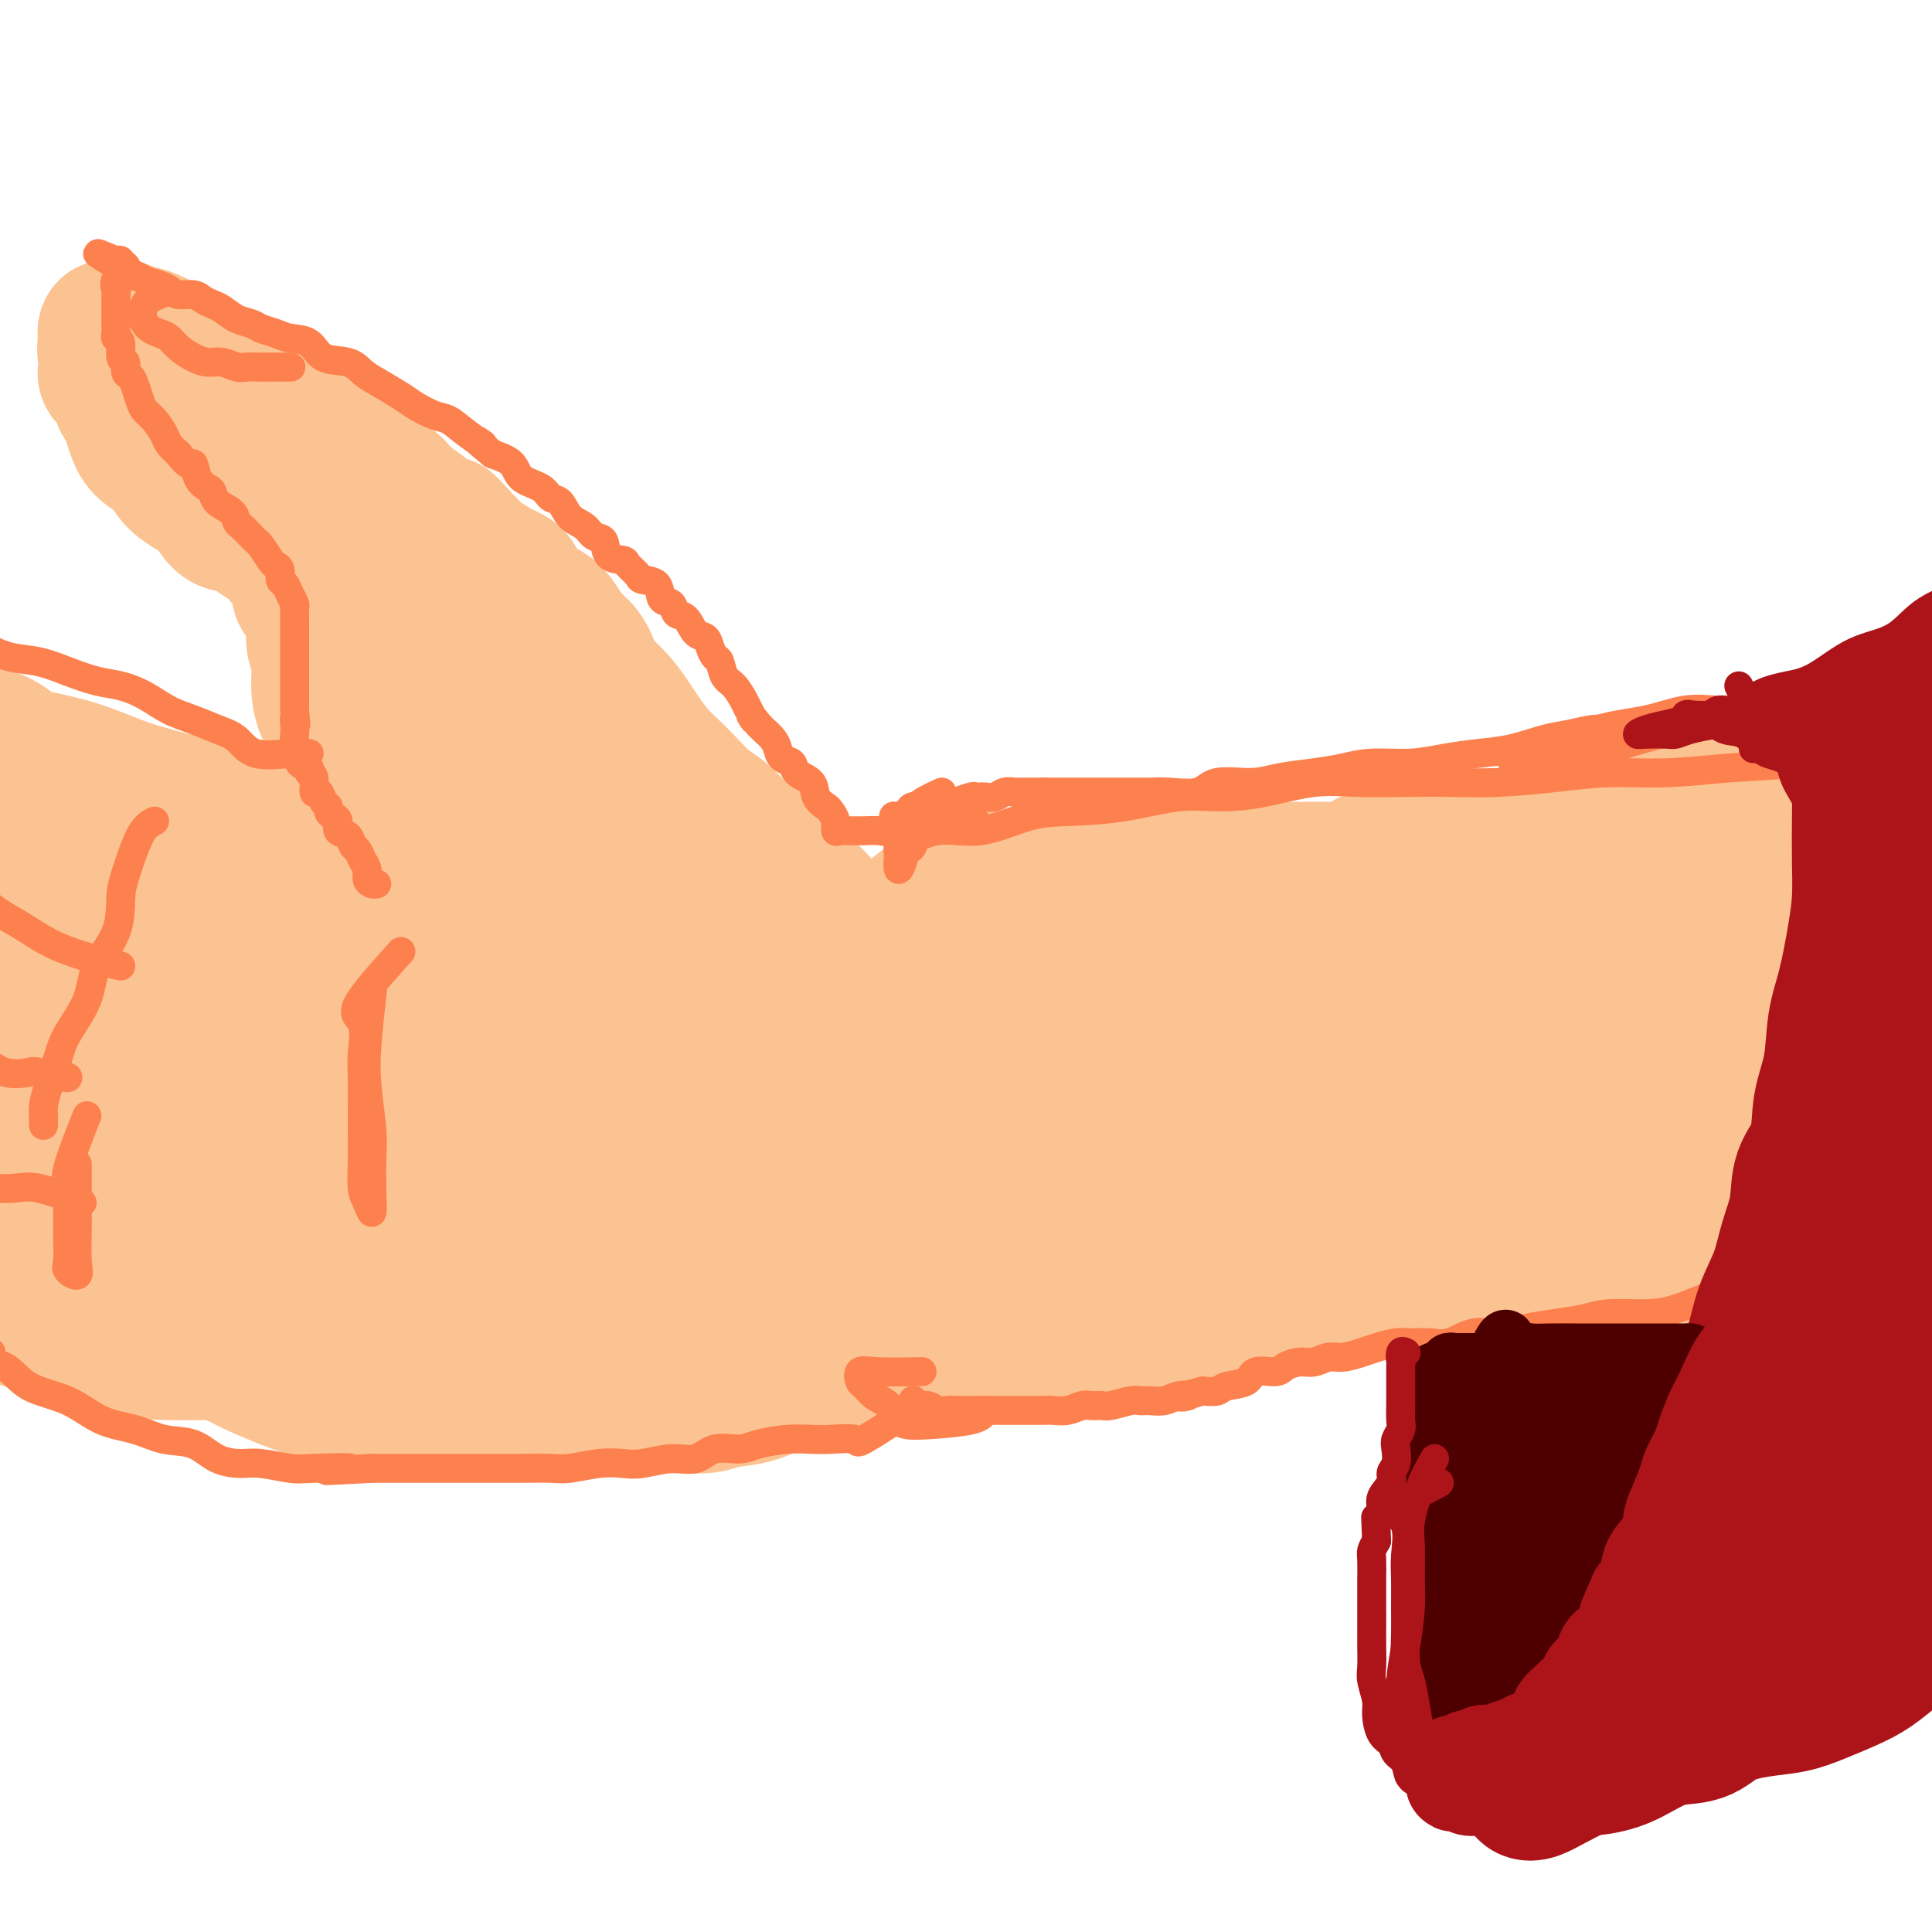 <svg viewBox='0 0 400 400' version='1.1' xmlns='http://www.w3.org/2000/svg' xmlns:xlink='http://www.w3.org/1999/xlink'><g fill='none' stroke='rgb(252,195,146)' stroke-width='28' stroke-linecap='round' stroke-linejoin='round'><path d='M380,156c-0.114,0.659 -0.228,1.319 -3,2c-2.772,0.681 -8.203,1.384 -12,2c-3.797,0.616 -5.958,1.145 -9,2c-3.042,0.855 -6.963,2.037 -11,3c-4.037,0.963 -8.191,1.709 -12,3c-3.809,1.291 -7.272,3.127 -10,4c-2.728,0.873 -4.719,0.781 -6,1c-1.281,0.219 -1.850,0.747 -1,1c0.850,0.253 3.120,0.230 7,0c3.880,-0.230 9.371,-0.668 15,-2c5.629,-1.332 11.397,-3.558 17,-5c5.603,-1.442 11.042,-2.099 16,-3c4.958,-0.901 9.436,-2.046 13,-3c3.564,-0.954 6.215,-1.717 8,-2c1.785,-0.283 2.703,-0.086 2,0c-0.703,0.086 -3.027,0.060 -6,0c-2.973,-0.060 -6.594,-0.155 -12,0c-5.406,0.155 -12.597,0.561 -19,2c-6.403,1.439 -12.019,3.913 -18,6c-5.981,2.087 -12.326,3.789 -19,5c-6.674,1.211 -13.675,1.933 -19,3c-5.325,1.067 -8.972,2.480 -12,3c-3.028,0.520 -5.437,0.149 -6,0c-0.563,-0.149 0.718,-0.074 2,0'/><path d='M285,178c-9.055,2.787 4.307,1.256 13,0c8.693,-1.256 12.716,-2.235 19,-4c6.284,-1.765 14.829,-4.315 23,-6c8.171,-1.685 15.968,-2.504 23,-4c7.032,-1.496 13.300,-3.668 19,-5c5.700,-1.332 10.832,-1.822 14,-2c3.168,-0.178 4.373,-0.044 5,0c0.627,0.044 0.676,-0.003 1,0c0.324,0.003 0.923,0.056 -1,0c-1.923,-0.056 -6.370,-0.221 -12,1c-5.630,1.221 -12.445,3.830 -20,6c-7.555,2.170 -15.852,3.902 -24,6c-8.148,2.098 -16.149,4.562 -24,7c-7.851,2.438 -15.552,4.851 -21,6c-5.448,1.149 -8.643,1.033 -10,1c-1.357,-0.033 -0.876,0.015 1,0c1.876,-0.015 5.148,-0.095 10,0c4.852,0.095 11.284,0.366 19,0c7.716,-0.366 16.717,-1.367 25,-2c8.283,-0.633 15.847,-0.898 23,-1c7.153,-0.102 13.896,-0.039 19,0c5.104,0.039 8.571,0.056 10,0c1.429,-0.056 0.821,-0.184 1,0c0.179,0.184 1.146,0.680 0,1c-1.146,0.320 -4.404,0.463 -10,1c-5.596,0.537 -13.530,1.467 -22,3c-8.470,1.533 -17.477,3.669 -26,6c-8.523,2.331 -16.564,4.858 -24,7c-7.436,2.142 -14.267,3.898 -18,5c-3.733,1.102 -4.366,1.551 -5,2'/><path d='M293,206c-7.410,2.167 -2.436,0.584 1,0c3.436,-0.584 5.335,-0.171 10,0c4.665,0.171 12.097,0.098 21,0c8.903,-0.098 19.277,-0.221 29,-1c9.723,-0.779 18.795,-2.213 27,-3c8.205,-0.787 15.544,-0.927 21,-1c5.456,-0.073 9.028,-0.081 10,0c0.972,0.081 -0.657,0.249 -4,0c-3.343,-0.249 -8.399,-0.914 -16,0c-7.601,0.914 -17.747,3.408 -28,5c-10.253,1.592 -20.612,2.283 -30,4c-9.388,1.717 -17.805,4.461 -24,6c-6.195,1.539 -10.168,1.875 -12,2c-1.832,0.125 -1.524,0.041 -1,0c0.524,-0.041 1.263,-0.039 4,0c2.737,0.039 7.472,0.116 15,0c7.528,-0.116 17.850,-0.425 28,-1c10.150,-0.575 20.129,-1.415 30,-2c9.871,-0.585 19.635,-0.913 28,-1c8.365,-0.087 15.329,0.069 20,0c4.671,-0.069 7.047,-0.361 8,0c0.953,0.361 0.482,1.376 0,2c-0.482,0.624 -0.977,0.856 -5,1c-4.023,0.144 -11.576,0.200 -21,1c-9.424,0.800 -20.719,2.344 -31,4c-10.281,1.656 -19.548,3.424 -29,5c-9.452,1.576 -19.090,2.958 -26,4c-6.910,1.042 -11.091,1.742 -13,2c-1.909,0.258 -1.545,0.074 -1,0c0.545,-0.074 1.273,-0.037 2,0'/><path d='M306,233c-17.747,2.939 -0.115,0.788 11,0c11.115,-0.788 15.713,-0.213 24,0c8.287,0.213 20.265,0.063 31,0c10.735,-0.063 20.229,-0.039 29,0c8.771,0.039 16.818,0.092 23,0c6.182,-0.092 10.498,-0.329 12,0c1.502,0.329 0.189,1.225 -4,2c-4.189,0.775 -11.254,1.429 -20,2c-8.746,0.571 -19.171,1.061 -30,2c-10.829,0.939 -22.060,2.329 -32,4c-9.940,1.671 -18.588,3.625 -27,5c-8.412,1.375 -16.588,2.172 -22,3c-5.412,0.828 -8.059,1.688 -9,2c-0.941,0.312 -0.175,0.077 1,0c1.175,-0.077 2.761,0.004 6,0c3.239,-0.004 8.132,-0.092 16,0c7.868,0.092 18.710,0.364 29,0c10.290,-0.364 20.028,-1.365 29,-2c8.972,-0.635 17.179,-0.905 25,-1c7.821,-0.095 15.255,-0.017 20,0c4.745,0.017 6.802,-0.029 7,0c0.198,0.029 -1.464,0.133 -5,0c-3.536,-0.133 -8.945,-0.502 -15,0c-6.055,0.502 -12.754,1.875 -21,3c-8.246,1.125 -18.038,2.000 -26,3c-7.962,1.000 -14.093,2.124 -21,3c-6.907,0.876 -14.590,1.505 -20,2c-5.410,0.495 -8.546,0.856 -10,1c-1.454,0.144 -1.227,0.072 -1,0'/><path d='M306,262c-17.492,1.867 -1.723,0.536 6,0c7.723,-0.536 7.399,-0.276 11,0c3.601,0.276 11.126,0.568 18,0c6.874,-0.568 13.098,-1.994 19,-3c5.902,-1.006 11.483,-1.590 16,-2c4.517,-0.410 7.970,-0.646 11,-1c3.030,-0.354 5.636,-0.827 7,-1c1.364,-0.173 1.487,-0.046 1,0c-0.487,0.046 -1.583,0.012 -3,0c-1.417,-0.012 -3.153,-0.003 -5,0c-1.847,0.003 -3.803,0.001 -5,0c-1.197,-0.001 -1.634,-0.000 -3,0c-1.366,0.000 -3.661,0.000 -5,0c-1.339,-0.000 -1.723,-0.000 -3,0c-1.277,0.000 -3.448,-0.000 -5,0c-1.552,0.000 -2.486,0.000 -4,0c-1.514,-0.000 -3.607,-0.000 -6,0c-2.393,0.000 -5.087,0.000 -7,0c-1.913,-0.000 -3.046,-0.001 -5,0c-1.954,0.001 -4.731,0.004 -7,0c-2.269,-0.004 -4.032,-0.016 -6,0c-1.968,0.016 -4.143,0.061 -6,0c-1.857,-0.061 -3.396,-0.227 -5,0c-1.604,0.227 -3.272,0.848 -5,1c-1.728,0.152 -3.515,-0.167 -5,0c-1.485,0.167 -2.666,0.818 -4,1c-1.334,0.182 -2.821,-0.105 -4,0c-1.179,0.105 -2.051,0.601 -3,1c-0.949,0.399 -1.974,0.699 -3,1'/><path d='M296,259c-4.360,0.494 -3.259,-0.270 -3,0c0.259,0.270 -0.325,1.574 -1,2c-0.675,0.426 -1.440,-0.026 -2,0c-0.560,0.026 -0.916,0.529 -2,1c-1.084,0.471 -2.896,0.911 -4,1c-1.104,0.089 -1.500,-0.173 -2,0c-0.500,0.173 -1.105,0.782 -2,1c-0.895,0.218 -2.079,0.044 -3,0c-0.921,-0.044 -1.580,0.041 -2,0c-0.420,-0.041 -0.602,-0.207 -1,0c-0.398,0.207 -1.011,0.786 -2,1c-0.989,0.214 -2.353,0.061 -3,0c-0.647,-0.061 -0.578,-0.030 -1,0c-0.422,0.030 -1.335,0.061 -2,0c-0.665,-0.061 -1.082,-0.212 -2,0c-0.918,0.212 -2.338,0.789 -3,1c-0.662,0.211 -0.565,0.057 -1,0c-0.435,-0.057 -1.401,-0.015 -2,0c-0.599,0.015 -0.830,0.004 -1,0c-0.170,-0.004 -0.279,-0.000 -1,0c-0.721,0.000 -2.056,-0.003 -3,0c-0.944,0.003 -1.498,0.011 -2,0c-0.502,-0.011 -0.951,-0.040 -2,0c-1.049,0.040 -2.697,0.150 -4,0c-1.303,-0.150 -2.262,-0.561 -3,-1c-0.738,-0.439 -1.256,-0.905 -2,-1c-0.744,-0.095 -1.715,0.181 -2,0c-0.285,-0.181 0.116,-0.818 0,-1c-0.116,-0.182 -0.747,0.091 -1,0c-0.253,-0.091 -0.126,-0.545 0,-1'/><path d='M237,262c-1.187,-0.752 -0.153,-0.631 1,-1c1.153,-0.369 2.425,-1.229 4,-2c1.575,-0.771 3.453,-1.455 6,-2c2.547,-0.545 5.763,-0.952 9,-2c3.237,-1.048 6.497,-2.739 10,-4c3.503,-1.261 7.250,-2.093 11,-3c3.750,-0.907 7.501,-1.889 11,-3c3.499,-1.111 6.744,-2.350 9,-3c2.256,-0.650 3.523,-0.710 4,-1c0.477,-0.290 0.163,-0.809 0,-1c-0.163,-0.191 -0.175,-0.053 -2,0c-1.825,0.053 -5.462,0.020 -9,0c-3.538,-0.020 -6.975,-0.026 -10,0c-3.025,0.026 -5.636,0.084 -9,1c-3.364,0.916 -7.480,2.691 -11,4c-3.520,1.309 -6.444,2.151 -9,3c-2.556,0.849 -4.743,1.705 -6,2c-1.257,0.295 -1.582,0.027 -1,0c0.582,-0.027 2.073,0.185 4,0c1.927,-0.185 4.290,-0.766 7,-2c2.710,-1.234 5.767,-3.120 10,-5c4.233,-1.880 9.643,-3.755 14,-6c4.357,-2.245 7.660,-4.860 11,-7c3.340,-2.140 6.715,-3.807 9,-5c2.285,-1.193 3.480,-1.914 4,-3c0.520,-1.086 0.366,-2.539 0,-3c-0.366,-0.461 -0.945,0.068 -3,0c-2.055,-0.068 -5.587,-0.734 -9,-1c-3.413,-0.266 -6.706,-0.133 -10,0'/><path d='M282,218c-5.537,-0.219 -8.380,-0.267 -13,1c-4.620,1.267 -11.019,3.849 -17,6c-5.981,2.151 -11.545,3.872 -16,5c-4.455,1.128 -7.802,1.664 -10,2c-2.198,0.336 -3.246,0.471 -2,0c1.246,-0.471 4.788,-1.547 9,-3c4.212,-1.453 9.095,-3.282 16,-6c6.905,-2.718 15.831,-6.326 23,-9c7.169,-2.674 12.581,-4.415 18,-6c5.419,-1.585 10.844,-3.013 15,-4c4.156,-0.987 7.041,-1.532 9,-2c1.959,-0.468 2.990,-0.858 4,-1c1.010,-0.142 1.999,-0.036 2,0c0.001,0.036 -0.985,0.004 -2,0c-1.015,-0.004 -2.058,0.022 -3,0c-0.942,-0.022 -1.782,-0.093 -3,0c-1.218,0.093 -2.812,0.348 -4,0c-1.188,-0.348 -1.968,-1.301 -3,-2c-1.032,-0.699 -2.315,-1.145 -3,-2c-0.685,-0.855 -0.772,-2.119 -1,-3c-0.228,-0.881 -0.596,-1.377 -1,-2c-0.404,-0.623 -0.843,-1.371 -1,-2c-0.157,-0.629 -0.032,-1.138 0,-2c0.032,-0.862 -0.030,-2.078 0,-3c0.030,-0.922 0.151,-1.549 0,-2c-0.151,-0.451 -0.576,-0.725 -1,-1'/><path d='M298,182c-0.826,-2.486 -0.891,-1.202 -1,-1c-0.109,0.202 -0.262,-0.678 -1,-1c-0.738,-0.322 -2.061,-0.086 -3,0c-0.939,0.086 -1.495,0.023 -2,0c-0.505,-0.023 -0.958,-0.006 -2,0c-1.042,0.006 -2.674,0.002 -4,0c-1.326,-0.002 -2.345,-0.000 -3,0c-0.655,0.000 -0.945,0.000 -2,0c-1.055,-0.000 -2.874,-0.000 -4,0c-1.126,0.000 -1.561,0.000 -2,0c-0.439,-0.000 -0.884,-0.000 -2,0c-1.116,0.000 -2.903,0.000 -4,0c-1.097,-0.000 -1.502,-0.000 -2,0c-0.498,0.000 -1.087,0.000 -2,0c-0.913,-0.000 -2.149,-0.000 -3,0c-0.851,0.000 -1.317,0.000 -2,0c-0.683,-0.000 -1.583,-0.000 -2,0c-0.417,0.000 -0.350,0.000 -1,0c-0.650,-0.000 -2.018,-0.000 -3,0c-0.982,0.000 -1.580,0.000 -2,0c-0.420,-0.000 -0.664,-0.001 -1,0c-0.336,0.001 -0.764,0.002 -1,0c-0.236,-0.002 -0.278,-0.008 -1,0c-0.722,0.008 -2.123,0.029 -3,0c-0.877,-0.029 -1.230,-0.108 -2,0c-0.770,0.108 -1.957,0.404 -3,1c-1.043,0.596 -1.942,1.494 -3,2c-1.058,0.506 -2.273,0.620 -3,1c-0.727,0.380 -0.965,1.025 -2,2c-1.035,0.975 -2.867,2.278 -4,3c-1.133,0.722 -1.566,0.861 -2,1'/><path d='M226,190c-3.107,1.790 -1.375,1.265 -1,1c0.375,-0.265 -0.608,-0.270 -1,0c-0.392,0.270 -0.192,0.816 0,1c0.192,0.184 0.377,0.007 1,0c0.623,-0.007 1.683,0.156 3,0c1.317,-0.156 2.891,-0.630 5,-1c2.109,-0.370 4.753,-0.635 7,-1c2.247,-0.365 4.097,-0.831 6,-1c1.903,-0.169 3.858,-0.042 6,0c2.142,0.042 4.472,-0.001 7,0c2.528,0.001 5.255,0.046 7,0c1.745,-0.046 2.508,-0.182 4,0c1.492,0.182 3.713,0.683 5,1c1.287,0.317 1.638,0.448 2,1c0.362,0.552 0.733,1.523 1,2c0.267,0.477 0.429,0.459 0,1c-0.429,0.541 -1.447,1.641 -3,2c-1.553,0.359 -3.639,-0.023 -6,0c-2.361,0.023 -4.998,0.449 -8,1c-3.002,0.551 -6.370,1.226 -12,3c-5.630,1.774 -13.521,4.647 -20,7c-6.479,2.353 -11.546,4.186 -16,6c-4.454,1.814 -8.296,3.608 -11,5c-2.704,1.392 -4.268,2.383 -5,3c-0.732,0.617 -0.630,0.862 0,1c0.630,0.138 1.787,0.171 3,0c1.213,-0.171 2.480,-0.546 4,-1c1.520,-0.454 3.291,-0.987 5,-2c1.709,-1.013 3.354,-2.507 5,-4'/><path d='M214,215c3.883,-1.448 5.090,-2.067 7,-3c1.910,-0.933 4.524,-2.179 7,-3c2.476,-0.821 4.815,-1.215 8,-2c3.185,-0.785 7.215,-1.959 12,-3c4.785,-1.041 10.326,-1.950 16,-3c5.674,-1.050 11.483,-2.243 17,-3c5.517,-0.757 10.744,-1.078 15,-2c4.256,-0.922 7.543,-2.443 9,-3c1.457,-0.557 1.084,-0.149 1,0c-0.084,0.149 0.120,0.040 -2,0c-2.120,-0.040 -6.565,-0.011 -10,0c-3.435,0.011 -5.859,0.003 -8,0c-2.141,-0.003 -3.998,-0.001 -6,0c-2.002,0.001 -4.147,0.000 -6,0c-1.853,-0.000 -3.413,-0.000 -5,0c-1.587,0.000 -3.202,0.000 -5,0c-1.798,-0.000 -3.780,-0.000 -6,0c-2.220,0.000 -4.677,0.000 -7,0c-2.323,-0.000 -4.512,0.000 -7,0c-2.488,-0.000 -5.276,-0.000 -8,0c-2.724,0.000 -5.384,0.000 -8,0c-2.616,-0.000 -5.187,-0.000 -7,0c-1.813,0.000 -2.867,0.000 -4,0c-1.133,-0.000 -2.344,-0.001 -3,0c-0.656,0.001 -0.758,0.002 -1,0c-0.242,-0.002 -0.624,-0.008 -1,0c-0.376,0.008 -0.747,0.030 -2,0c-1.253,-0.030 -3.387,-0.111 -5,0c-1.613,0.111 -2.703,0.415 -4,1c-1.297,0.585 -2.799,1.453 -4,2c-1.201,0.547 -2.100,0.774 -3,1'/><path d='M194,197c-1.836,1.011 -0.925,1.539 -1,2c-0.075,0.461 -1.136,0.855 -1,1c0.136,0.145 1.467,0.041 2,0c0.533,-0.041 0.266,-0.021 0,0'/><path d='M289,264c-0.469,-0.309 -0.938,-0.619 -3,-1c-2.062,-0.381 -5.718,-0.834 -8,-1c-2.282,-0.166 -3.191,-0.044 -5,0c-1.809,0.044 -4.519,0.012 -7,0c-2.481,-0.012 -4.734,-0.003 -7,0c-2.266,0.003 -4.544,0.001 -7,0c-2.456,-0.001 -5.088,-0.000 -7,0c-1.912,0.000 -3.102,0.000 -5,0c-1.898,-0.000 -4.504,-0.000 -7,0c-2.496,0.000 -4.882,0.001 -7,0c-2.118,-0.001 -3.970,-0.002 -6,0c-2.030,0.002 -4.240,0.008 -6,0c-1.760,-0.008 -3.070,-0.031 -5,0c-1.930,0.031 -4.479,0.117 -6,0c-1.521,-0.117 -2.015,-0.438 -3,-1c-0.985,-0.562 -2.460,-1.366 -3,-2c-0.540,-0.634 -0.145,-1.100 0,-2c0.145,-0.900 0.039,-2.235 0,-4c-0.039,-1.765 -0.010,-3.959 0,-6c0.010,-2.041 0.003,-3.930 0,-6c-0.003,-2.070 -0.001,-4.320 0,-6c0.001,-1.680 0.000,-2.791 0,-5c-0.000,-2.209 -0.000,-5.518 0,-8c0.000,-2.482 0.000,-4.138 0,-6c-0.000,-1.862 -0.000,-3.931 0,-6'/><path d='M197,210c-0.416,-7.803 -1.456,-2.812 -2,-1c-0.544,1.812 -0.591,0.444 -1,0c-0.409,-0.444 -1.182,0.036 -2,0c-0.818,-0.036 -1.683,-0.587 -2,0c-0.317,0.587 -0.085,2.312 0,4c0.085,1.688 0.024,3.339 0,4c-0.024,0.661 -0.012,0.330 0,0'/><path d='M206,215c-3.478,-3.652 -6.956,-7.303 -9,-9c-2.044,-1.697 -2.655,-1.439 -4,-2c-1.345,-0.561 -3.425,-1.943 -5,-3c-1.575,-1.057 -2.644,-1.791 -4,-3c-1.356,-1.209 -2.998,-2.892 -5,-4c-2.002,-1.108 -4.365,-1.641 -6,-3c-1.635,-1.359 -2.541,-3.545 -4,-5c-1.459,-1.455 -3.470,-2.179 -5,-3c-1.530,-0.821 -2.580,-1.738 -4,-3c-1.420,-1.262 -3.210,-2.867 -5,-4c-1.790,-1.133 -3.578,-1.792 -5,-3c-1.422,-1.208 -2.476,-2.964 -4,-4c-1.524,-1.036 -3.519,-1.353 -5,-2c-1.481,-0.647 -2.448,-1.623 -4,-3c-1.552,-1.377 -3.687,-3.154 -5,-4c-1.313,-0.846 -1.802,-0.760 -3,-1c-1.198,-0.240 -3.106,-0.805 -4,-1c-0.894,-0.195 -0.776,-0.019 -1,0c-0.224,0.019 -0.792,-0.119 -1,0c-0.208,0.119 -0.056,0.493 0,1c0.056,0.507 0.016,1.145 0,2c-0.016,0.855 -0.008,1.928 0,3'/><path d='M123,164c-0.083,1.535 0.710,2.372 1,3c0.290,0.628 0.079,1.045 0,2c-0.079,0.955 -0.025,2.446 0,4c0.025,1.554 0.022,3.171 0,5c-0.022,1.829 -0.061,3.869 0,7c0.061,3.131 0.223,7.352 0,11c-0.223,3.648 -0.832,6.721 -2,10c-1.168,3.279 -2.895,6.762 -4,10c-1.105,3.238 -1.586,6.229 -2,9c-0.414,2.771 -0.759,5.322 -1,8c-0.241,2.678 -0.376,5.485 -1,8c-0.624,2.515 -1.736,4.740 -2,7c-0.264,2.260 0.322,4.556 0,7c-0.322,2.444 -1.550,5.036 -2,7c-0.450,1.964 -0.122,3.301 0,5c0.122,1.699 0.039,3.762 0,5c-0.039,1.238 -0.033,1.652 0,2c0.033,0.348 0.094,0.630 0,1c-0.094,0.370 -0.341,0.828 0,1c0.341,0.172 1.271,0.057 2,0c0.729,-0.057 1.258,-0.057 2,0c0.742,0.057 1.696,0.169 3,0c1.304,-0.169 2.956,-0.620 5,-1c2.044,-0.380 4.478,-0.688 7,-1c2.522,-0.312 5.132,-0.627 8,-1c2.868,-0.373 5.995,-0.804 10,-1c4.005,-0.196 8.888,-0.156 14,-1c5.112,-0.844 10.453,-2.574 16,-4c5.547,-1.426 11.299,-2.550 17,-4c5.701,-1.450 11.350,-3.225 17,-5'/><path d='M211,258c10.450,-2.602 11.574,-2.606 14,-3c2.426,-0.394 6.152,-1.177 8,-2c1.848,-0.823 1.816,-1.686 1,-2c-0.816,-0.314 -2.415,-0.080 -4,0c-1.585,0.080 -3.154,0.006 -5,0c-1.846,-0.006 -3.967,0.056 -6,0c-2.033,-0.056 -3.976,-0.229 -6,-1c-2.024,-0.771 -4.128,-2.138 -7,-4c-2.872,-1.862 -6.513,-4.217 -11,-8c-4.487,-3.783 -9.819,-8.993 -15,-14c-5.181,-5.007 -10.211,-9.810 -15,-14c-4.789,-4.190 -9.336,-7.768 -13,-11c-3.664,-3.232 -6.446,-6.119 -8,-8c-1.554,-1.881 -1.882,-2.755 -2,-3c-0.118,-0.245 -0.027,0.138 0,1c0.027,0.862 -0.011,2.202 0,4c0.011,1.798 0.069,4.055 0,6c-0.069,1.945 -0.266,3.579 0,6c0.266,2.421 0.996,5.629 0,10c-0.996,4.371 -3.717,9.904 -6,17c-2.283,7.096 -4.129,15.755 -6,23c-1.871,7.245 -3.767,13.074 -5,18c-1.233,4.926 -1.802,8.947 -2,11c-0.198,2.053 -0.024,2.137 0,2c0.024,-0.137 -0.101,-0.495 0,-2c0.101,-1.505 0.429,-4.156 3,-9c2.571,-4.844 7.384,-11.881 12,-21c4.616,-9.119 9.033,-20.320 12,-28c2.967,-7.680 4.483,-11.840 6,-16'/><path d='M156,210c5.555,-12.503 2.941,-6.762 2,-4c-0.941,2.762 -0.211,2.544 0,4c0.211,1.456 -0.098,4.586 -1,7c-0.902,2.414 -2.398,4.113 -3,6c-0.602,1.887 -0.309,3.962 -1,6c-0.691,2.038 -2.366,4.038 -3,6c-0.634,1.962 -0.227,3.885 0,6c0.227,2.115 0.273,4.422 0,6c-0.273,1.578 -0.865,2.425 0,3c0.865,0.575 3.187,0.876 6,0c2.813,-0.876 6.115,-2.930 10,-5c3.885,-2.070 8.351,-4.155 12,-6c3.649,-1.845 6.480,-3.449 9,-4c2.520,-0.551 4.728,-0.050 6,0c1.272,0.050 1.608,-0.352 2,0c0.392,0.352 0.840,1.457 1,2c0.160,0.543 0.032,0.523 0,1c-0.032,0.477 0.034,1.449 0,2c-0.034,0.551 -0.167,0.681 0,1c0.167,0.319 0.633,0.829 0,1c-0.633,0.171 -2.366,0.004 -4,0c-1.634,-0.004 -3.170,0.156 -5,0c-1.830,-0.156 -3.954,-0.630 -5,-1c-1.046,-0.370 -1.012,-0.638 -1,-1c0.012,-0.362 0.004,-0.818 0,-1c-0.004,-0.182 -0.002,-0.091 0,0'/><path d='M241,253c-1.062,0.521 -2.123,1.042 -6,2c-3.877,0.958 -10.569,2.351 -16,4c-5.431,1.649 -9.600,3.552 -15,5c-5.400,1.448 -12.030,2.441 -18,4c-5.970,1.559 -11.278,3.685 -17,5c-5.722,1.315 -11.857,1.821 -17,3c-5.143,1.179 -9.294,3.033 -13,4c-3.706,0.967 -6.968,1.048 -10,1c-3.032,-0.048 -5.835,-0.223 -8,0c-2.165,0.223 -3.694,0.846 -5,1c-1.306,0.154 -2.391,-0.161 -4,0c-1.609,0.161 -3.741,0.799 -5,1c-1.259,0.201 -1.644,-0.033 -3,0c-1.356,0.033 -3.682,0.335 -5,1c-1.318,0.665 -1.627,1.695 -3,2c-1.373,0.305 -3.809,-0.114 -5,0c-1.191,0.114 -1.136,0.763 -2,1c-0.864,0.237 -2.648,0.064 -4,0c-1.352,-0.064 -2.271,-0.018 -3,0c-0.729,0.018 -1.267,0.007 -2,0c-0.733,-0.007 -1.660,-0.010 -2,0c-0.340,0.010 -0.091,0.034 0,-1c0.091,-1.034 0.025,-3.124 0,-5c-0.025,-1.876 -0.007,-3.536 0,-5c0.007,-1.464 0.004,-2.732 0,-4'/><path d='M78,272c-0.000,-3.445 -0.000,-4.558 0,-6c0.000,-1.442 0.000,-3.212 0,-5c-0.000,-1.788 -0.000,-3.595 0,-6c0.000,-2.405 0.000,-5.407 0,-8c-0.000,-2.593 -0.000,-4.776 0,-7c0.000,-2.224 0.000,-4.489 0,-7c-0.000,-2.511 -0.000,-5.268 0,-8c0.000,-2.732 0.000,-5.438 0,-8c-0.000,-2.562 -0.000,-4.982 0,-7c0.000,-2.018 0.001,-3.636 0,-6c-0.001,-2.364 -0.002,-5.473 0,-8c0.002,-2.527 0.007,-4.473 0,-7c-0.007,-2.527 -0.027,-5.635 0,-8c0.027,-2.365 0.100,-3.986 0,-6c-0.100,-2.014 -0.374,-4.420 0,-6c0.374,-1.580 1.396,-2.335 2,-4c0.604,-1.665 0.791,-4.240 1,-6c0.209,-1.760 0.442,-2.706 1,-4c0.558,-1.294 1.443,-2.935 2,-4c0.557,-1.065 0.786,-1.553 1,-2c0.214,-0.447 0.412,-0.852 1,-1c0.588,-0.148 1.567,-0.040 2,0c0.433,0.040 0.320,0.010 1,0c0.680,-0.010 2.154,-0.001 3,0c0.846,0.001 1.063,-0.007 2,0c0.937,0.007 2.593,0.028 4,0c1.407,-0.028 2.565,-0.104 4,0c1.435,0.104 3.148,0.389 5,1c1.852,0.611 3.845,1.549 6,3c2.155,1.451 4.473,3.415 7,5c2.527,1.585 5.264,2.793 8,4'/><path d='M128,161c5.422,3.214 5.976,4.748 8,7c2.024,2.252 5.516,5.221 8,8c2.484,2.779 3.959,5.369 6,8c2.041,2.631 4.646,5.304 6,8c1.354,2.696 1.455,5.417 2,7c0.545,1.583 1.532,2.029 2,3c0.468,0.971 0.417,2.468 0,3c-0.417,0.532 -1.200,0.098 -2,0c-0.800,-0.098 -1.618,0.138 -3,-1c-1.382,-1.138 -3.329,-3.652 -5,-6c-1.671,-2.348 -3.067,-4.530 -5,-7c-1.933,-2.470 -4.401,-5.230 -7,-8c-2.599,-2.770 -5.327,-5.552 -8,-8c-2.673,-2.448 -5.291,-4.562 -8,-6c-2.709,-1.438 -5.510,-2.198 -8,-3c-2.490,-0.802 -4.668,-1.645 -6,-2c-1.332,-0.355 -1.817,-0.223 -2,0c-0.183,0.223 -0.064,0.536 0,2c0.064,1.464 0.074,4.077 0,6c-0.074,1.923 -0.231,3.156 0,5c0.231,1.844 0.851,4.300 1,7c0.149,2.700 -0.171,5.642 0,9c0.171,3.358 0.834,7.130 0,12c-0.834,4.870 -3.166,10.838 -5,18c-1.834,7.162 -3.171,15.519 -4,23c-0.829,7.481 -1.150,14.088 -2,20c-0.850,5.912 -2.229,11.130 -3,14c-0.771,2.870 -0.935,3.391 -1,3c-0.065,-0.391 -0.033,-1.696 0,-3'/><path d='M92,280c0.014,-2.018 0.050,-5.564 0,-9c-0.050,-3.436 -0.186,-6.763 0,-12c0.186,-5.237 0.693,-12.385 1,-19c0.307,-6.615 0.415,-12.697 1,-18c0.585,-5.303 1.647,-9.828 2,-14c0.353,-4.172 -0.003,-7.992 0,-11c0.003,-3.008 0.366,-5.203 0,-7c-0.366,-1.797 -1.461,-3.195 -2,-4c-0.539,-0.805 -0.523,-1.015 -1,-1c-0.477,0.015 -1.449,0.257 -2,0c-0.551,-0.257 -0.683,-1.013 -1,0c-0.317,1.013 -0.821,3.795 -1,6c-0.179,2.205 -0.034,3.832 0,6c0.034,2.168 -0.043,4.877 0,7c0.043,2.123 0.208,3.661 0,5c-0.208,1.339 -0.788,2.480 -1,4c-0.212,1.520 -0.057,3.420 0,5c0.057,1.580 0.015,2.841 0,6c-0.015,3.159 -0.004,8.218 0,13c0.004,4.782 0.001,9.287 0,12c-0.001,2.713 -0.000,3.632 0,4c0.000,0.368 0.000,0.184 0,0'/><path d='M177,208c-1.707,-2.325 -3.414,-4.650 -4,-6c-0.586,-1.350 -0.051,-1.725 0,-3c0.051,-1.275 -0.383,-3.450 -1,-5c-0.617,-1.550 -1.418,-2.474 -2,-4c-0.582,-1.526 -0.945,-3.653 -2,-5c-1.055,-1.347 -2.802,-1.915 -4,-3c-1.198,-1.085 -1.845,-2.687 -3,-4c-1.155,-1.313 -2.816,-2.336 -4,-3c-1.184,-0.664 -1.892,-0.968 -3,-2c-1.108,-1.032 -2.617,-2.792 -4,-4c-1.383,-1.208 -2.639,-1.864 -4,-3c-1.361,-1.136 -2.825,-2.754 -4,-4c-1.175,-1.246 -2.061,-2.122 -3,-3c-0.939,-0.878 -1.932,-1.757 -3,-3c-1.068,-1.243 -2.212,-2.849 -3,-4c-0.788,-1.151 -1.221,-1.848 -2,-3c-0.779,-1.152 -1.903,-2.759 -3,-4c-1.097,-1.241 -2.166,-2.117 -3,-3c-0.834,-0.883 -1.432,-1.774 -2,-3c-0.568,-1.226 -1.104,-2.788 -2,-4c-0.896,-1.212 -2.151,-2.076 -3,-3c-0.849,-0.924 -1.293,-1.909 -2,-3c-0.707,-1.091 -1.678,-2.287 -3,-3c-1.322,-0.713 -2.993,-0.944 -4,-2c-1.007,-1.056 -1.348,-2.938 -2,-4c-0.652,-1.062 -1.615,-1.303 -3,-2c-1.385,-0.697 -3.193,-1.848 -5,-3'/><path d='M99,115c-11.084,-11.365 -4.295,-4.778 -3,-3c1.295,1.778 -2.906,-1.252 -5,-3c-2.094,-1.748 -2.082,-2.214 -3,-3c-0.918,-0.786 -2.766,-1.891 -4,-3c-1.234,-1.109 -1.852,-2.221 -3,-3c-1.148,-0.779 -2.824,-1.223 -4,-2c-1.176,-0.777 -1.851,-1.886 -3,-3c-1.149,-1.114 -2.771,-2.234 -4,-3c-1.229,-0.766 -2.066,-1.178 -3,-2c-0.934,-0.822 -1.965,-2.054 -3,-3c-1.035,-0.946 -2.075,-1.605 -3,-2c-0.925,-0.395 -1.736,-0.526 -3,-1c-1.264,-0.474 -2.982,-1.293 -4,-2c-1.018,-0.707 -1.335,-1.303 -2,-2c-0.665,-0.697 -1.676,-1.495 -3,-2c-1.324,-0.505 -2.959,-0.716 -4,-1c-1.041,-0.284 -1.486,-0.639 -2,-1c-0.514,-0.361 -1.095,-0.726 -2,-1c-0.905,-0.274 -2.133,-0.456 -3,-1c-0.867,-0.544 -1.374,-1.451 -2,-2c-0.626,-0.549 -1.372,-0.739 -2,-1c-0.628,-0.261 -1.138,-0.592 -2,-1c-0.862,-0.408 -2.075,-0.893 -3,-1c-0.925,-0.107 -1.562,0.165 -2,0c-0.438,-0.165 -0.678,-0.768 -1,-1c-0.322,-0.232 -0.725,-0.093 -1,0c-0.275,0.093 -0.420,0.140 -1,0c-0.580,-0.140 -1.594,-0.469 -2,0c-0.406,0.469 -0.203,1.734 0,3'/><path d='M22,71c-0.627,1.049 -0.193,2.173 0,3c0.193,0.827 0.146,1.358 0,2c-0.146,0.642 -0.390,1.396 0,2c0.390,0.604 1.414,1.057 2,2c0.586,0.943 0.735,2.377 1,3c0.265,0.623 0.645,0.435 1,1c0.355,0.565 0.684,1.883 1,3c0.316,1.117 0.619,2.033 1,3c0.381,0.967 0.840,1.986 2,3c1.160,1.014 3.023,2.023 4,3c0.977,0.977 1.070,1.920 2,3c0.930,1.080 2.699,2.295 4,3c1.301,0.705 2.134,0.898 3,2c0.866,1.102 1.766,3.111 3,4c1.234,0.889 2.802,0.658 4,1c1.198,0.342 2.026,1.257 3,2c0.974,0.743 2.093,1.313 3,2c0.907,0.687 1.600,1.490 2,2c0.400,0.510 0.506,0.726 1,1c0.494,0.274 1.376,0.607 2,1c0.624,0.393 0.989,0.846 1,2c0.011,1.154 -0.333,3.010 0,4c0.333,0.990 1.343,1.113 2,2c0.657,0.887 0.963,2.537 1,4c0.037,1.463 -0.193,2.739 0,4c0.193,1.261 0.810,2.507 1,4c0.190,1.493 -0.046,3.231 0,5c0.046,1.769 0.373,3.567 1,5c0.627,1.433 1.553,2.501 2,4c0.447,1.499 0.413,3.428 1,5c0.587,1.572 1.793,2.786 3,4'/><path d='M73,160c2.225,7.409 1.787,4.433 2,4c0.213,-0.433 1.075,1.678 2,3c0.925,1.322 1.911,1.856 3,3c1.089,1.144 2.281,2.897 3,4c0.719,1.103 0.963,1.555 2,2c1.037,0.445 2.865,0.883 4,2c1.135,1.117 1.576,2.914 2,4c0.424,1.086 0.832,1.460 2,2c1.168,0.540 3.098,1.244 4,2c0.902,0.756 0.778,1.563 1,2c0.222,0.437 0.791,0.502 1,0c0.209,-0.502 0.060,-1.572 0,-2c-0.060,-0.428 -0.030,-0.214 0,0'/><path d='M69,99c1.800,4.349 3.600,8.699 6,12c2.400,3.301 5.400,5.554 8,9c2.600,3.446 4.799,8.083 7,12c2.201,3.917 4.404,7.112 6,10c1.596,2.888 2.583,5.470 4,8c1.417,2.530 3.262,5.009 4,6c0.738,0.991 0.369,0.496 0,0'/><path d='M94,160c-0.218,1.123 -0.436,2.245 -3,4c-2.564,1.755 -7.474,4.141 -11,5c-3.526,0.859 -5.668,0.190 -8,0c-2.332,-0.190 -4.853,0.101 -8,0c-3.147,-0.101 -6.919,-0.592 -10,-1c-3.081,-0.408 -5.472,-0.732 -8,-1c-2.528,-0.268 -5.192,-0.481 -8,-1c-2.808,-0.519 -5.760,-1.345 -8,-2c-2.240,-0.655 -3.769,-1.138 -6,-2c-2.231,-0.862 -5.162,-2.101 -8,-3c-2.838,-0.899 -5.581,-1.458 -8,-2c-2.419,-0.542 -4.514,-1.069 -7,-2c-2.486,-0.931 -5.363,-2.267 -7,-3c-1.637,-0.733 -2.033,-0.862 -2,-1c0.033,-0.138 0.497,-0.284 2,0c1.503,0.284 4.046,0.997 6,2c1.954,1.003 3.319,2.294 4,3c0.681,0.706 0.677,0.826 2,2c1.323,1.174 3.973,3.402 7,6c3.027,2.598 6.433,5.566 11,9c4.567,3.434 10.296,7.333 16,11c5.704,3.667 11.382,7.103 17,10c5.618,2.897 11.177,5.256 15,7c3.823,1.744 5.912,2.872 8,4'/><path d='M80,205c6.601,3.178 3.103,0.622 1,0c-2.103,-0.622 -2.811,0.690 -5,0c-2.189,-0.690 -5.860,-3.380 -10,-5c-4.140,-1.620 -8.748,-2.169 -14,-3c-5.252,-0.831 -11.146,-1.946 -17,-3c-5.854,-1.054 -11.668,-2.049 -17,-3c-5.332,-0.951 -10.184,-1.858 -14,-3c-3.816,-1.142 -6.597,-2.519 -8,-3c-1.403,-0.481 -1.428,-0.068 -1,0c0.428,0.068 1.309,-0.211 3,0c1.691,0.211 4.192,0.911 6,1c1.808,0.089 2.923,-0.434 4,0c1.077,0.434 2.118,1.825 5,3c2.882,1.175 7.607,2.136 13,4c5.393,1.864 11.454,4.633 17,7c5.546,2.367 10.577,4.332 15,6c4.423,1.668 8.238,3.038 11,4c2.762,0.962 4.470,1.515 5,2c0.530,0.485 -0.119,0.902 0,1c0.119,0.098 1.005,-0.124 -1,0c-2.005,0.124 -6.900,0.595 -11,0c-4.100,-0.595 -7.404,-2.254 -12,-3c-4.596,-0.746 -10.484,-0.579 -16,-1c-5.516,-0.421 -10.659,-1.430 -15,-2c-4.341,-0.570 -7.878,-0.700 -11,-1c-3.122,-0.300 -5.828,-0.768 -7,-1c-1.172,-0.232 -0.809,-0.227 1,0c1.809,0.227 5.064,0.677 7,1c1.936,0.323 2.553,0.521 4,1c1.447,0.479 3.723,1.240 6,2'/><path d='M19,209c4.839,1.607 7.936,3.625 13,6c5.064,2.375 12.094,5.105 18,7c5.906,1.895 10.688,2.953 15,4c4.312,1.047 8.154,2.083 11,3c2.846,0.917 4.695,1.713 5,2c0.305,0.287 -0.933,0.063 -3,0c-2.067,-0.063 -4.963,0.036 -9,0c-4.037,-0.036 -9.214,-0.206 -15,0c-5.786,0.206 -12.181,0.787 -19,1c-6.819,0.213 -14.060,0.057 -21,0c-6.940,-0.057 -13.577,-0.016 -18,0c-4.423,0.016 -6.633,0.007 -6,0c0.633,-0.007 4.107,-0.013 6,0c1.893,0.013 2.205,0.044 5,0c2.795,-0.044 8.073,-0.163 15,0c6.927,0.163 15.502,0.607 24,1c8.498,0.393 16.920,0.735 24,1c7.080,0.265 12.818,0.453 17,1c4.182,0.547 6.807,1.453 8,2c1.193,0.547 0.953,0.735 1,1c0.047,0.265 0.381,0.607 -1,1c-1.381,0.393 -4.477,0.837 -8,1c-3.523,0.163 -7.472,0.044 -12,0c-4.528,-0.044 -9.636,-0.015 -15,0c-5.364,0.015 -10.984,0.014 -16,0c-5.016,-0.014 -9.427,-0.042 -14,0c-4.573,0.042 -9.306,0.155 -13,0c-3.694,-0.155 -6.347,-0.577 -9,-1'/><path d='M2,239c-12.381,-0.155 -3.834,-0.041 -1,0c2.834,0.041 -0.045,0.011 1,0c1.045,-0.011 6.013,-0.003 8,0c1.987,0.003 0.994,0.002 0,0'/><path d='M121,267c-1.217,1.233 -2.434,2.467 -5,4c-2.566,1.533 -6.482,3.366 -9,4c-2.518,0.634 -3.639,0.068 -5,0c-1.361,-0.068 -2.960,0.360 -5,1c-2.040,0.640 -4.519,1.492 -8,2c-3.481,0.508 -7.964,0.672 -12,1c-4.036,0.328 -7.624,0.818 -11,1c-3.376,0.182 -6.538,0.054 -10,0c-3.462,-0.054 -7.224,-0.033 -11,0c-3.776,0.033 -7.568,0.080 -11,0c-3.432,-0.080 -6.505,-0.287 -10,-1c-3.495,-0.713 -7.413,-1.931 -11,-3c-3.587,-1.069 -6.844,-1.989 -10,-3c-3.156,-1.011 -6.212,-2.113 -8,-3c-1.788,-0.887 -2.308,-1.558 -3,-2c-0.692,-0.442 -1.555,-0.654 -2,-1c-0.445,-0.346 -0.473,-0.825 0,-1c0.473,-0.175 1.446,-0.047 2,0c0.554,0.047 0.688,0.013 1,0c0.312,-0.013 0.804,-0.004 1,0c0.196,0.004 0.098,0.002 0,0'/><path d='M113,257c-6.805,-0.000 -13.610,-0.000 -16,0c-2.390,0.000 -0.364,0.000 -1,0c-0.636,-0.000 -3.935,-0.000 -8,0c-4.065,0.000 -8.898,0.000 -14,0c-5.102,-0.000 -10.473,-0.000 -16,0c-5.527,0.000 -11.208,0.000 -17,0c-5.792,-0.000 -11.694,-0.000 -17,0c-5.306,0.000 -10.016,0.000 -15,0c-4.984,-0.000 -10.244,-0.000 -11,0c-0.756,0.000 2.990,0.000 6,0c3.010,-0.000 5.282,-0.000 8,0c2.718,0.000 5.882,0.000 10,0c4.118,-0.000 9.191,-0.001 16,0c6.809,0.001 15.354,0.002 23,0c7.646,-0.002 14.393,-0.008 22,0c7.607,0.008 16.075,0.030 24,0c7.925,-0.030 15.308,-0.113 22,0c6.692,0.113 12.695,0.423 17,0c4.305,-0.423 6.913,-1.577 8,-2c1.087,-0.423 0.653,-0.114 -1,0c-1.653,0.114 -4.526,0.032 -7,0c-2.474,-0.032 -4.549,-0.015 -7,0c-2.451,0.015 -5.278,0.029 -8,0c-2.722,-0.029 -5.338,-0.103 -8,0c-2.662,0.103 -5.371,0.381 -8,1c-2.629,0.619 -5.177,1.580 -8,2c-2.823,0.420 -5.922,0.298 -9,1c-3.078,0.702 -6.136,2.227 -9,3c-2.864,0.773 -5.532,0.792 -9,1c-3.468,0.208 -7.734,0.604 -12,1'/><path d='M68,264c-10.571,1.558 -9.498,0.951 -12,1c-2.502,0.049 -8.581,0.752 -14,1c-5.419,0.248 -10.180,0.039 -15,0c-4.820,-0.039 -9.698,0.091 -14,0c-4.302,-0.091 -8.028,-0.403 -11,-1c-2.972,-0.597 -5.191,-1.481 -6,-2c-0.809,-0.519 -0.206,-0.675 0,-1c0.206,-0.325 0.017,-0.818 1,-1c0.983,-0.182 3.138,-0.052 4,0c0.862,0.052 0.431,0.026 0,0'/><path d='M274,238c-0.867,0.614 -1.734,1.228 -4,2c-2.266,0.772 -5.932,1.702 -8,2c-2.068,0.298 -2.539,-0.036 -3,0c-0.461,0.036 -0.914,0.443 -2,1c-1.086,0.557 -2.807,1.263 -4,2c-1.193,0.737 -1.860,1.506 -3,2c-1.140,0.494 -2.755,0.713 -4,1c-1.245,0.287 -2.121,0.641 -3,1c-0.879,0.359 -1.760,0.722 -3,1c-1.240,0.278 -2.839,0.471 -4,1c-1.161,0.529 -1.883,1.396 -3,2c-1.117,0.604 -2.630,0.947 -4,1c-1.370,0.053 -2.597,-0.182 -4,0c-1.403,0.182 -2.984,0.781 -5,1c-2.016,0.219 -4.469,0.059 -7,0c-2.531,-0.059 -5.139,-0.015 -8,0c-2.861,0.015 -5.975,0.002 -9,0c-3.025,-0.002 -5.962,0.006 -9,0c-3.038,-0.006 -6.179,-0.026 -10,0c-3.821,0.026 -8.323,0.100 -13,0c-4.677,-0.100 -9.528,-0.373 -14,0c-4.472,0.373 -8.563,1.392 -13,2c-4.437,0.608 -9.218,0.804 -14,1'/><path d='M123,258c-18.778,1.250 -12.723,2.373 -13,3c-0.277,0.627 -6.888,0.756 -12,1c-5.112,0.244 -8.726,0.601 -12,1c-3.274,0.399 -6.208,0.839 -9,1c-2.792,0.161 -5.443,0.043 -8,0c-2.557,-0.043 -5.021,-0.012 -7,0c-1.979,0.012 -3.473,0.003 -5,0c-1.527,-0.003 -3.086,-0.001 -5,0c-1.914,0.001 -4.181,-0.001 -6,0c-1.819,0.001 -3.190,0.004 -5,0c-1.810,-0.004 -4.060,-0.015 -6,0c-1.940,0.015 -3.570,0.057 -5,0c-1.430,-0.057 -2.660,-0.212 -4,0c-1.340,0.212 -2.790,0.792 -4,1c-1.210,0.208 -2.182,0.044 -3,0c-0.818,-0.044 -1.484,0.031 -2,0c-0.516,-0.031 -0.882,-0.168 -1,0c-0.118,0.168 0.013,0.640 0,1c-0.013,0.360 -0.171,0.608 0,1c0.171,0.392 0.669,0.927 1,1c0.331,0.073 0.495,-0.318 1,0c0.505,0.318 1.352,1.343 2,2c0.648,0.657 1.096,0.946 2,1c0.904,0.054 2.263,-0.128 3,0c0.737,0.128 0.852,0.565 2,1c1.148,0.435 3.330,0.868 5,2c1.670,1.132 2.829,2.963 5,4c2.171,1.037 5.354,1.279 8,2c2.646,0.721 4.756,1.920 7,3c2.244,1.080 4.622,2.040 7,3'/><path d='M59,286c7.475,2.879 6.664,2.078 8,2c1.336,-0.078 4.819,0.568 8,1c3.181,0.432 6.061,0.652 9,1c2.939,0.348 5.938,0.825 9,1c3.062,0.175 6.187,0.047 9,0c2.813,-0.047 5.312,-0.013 8,0c2.688,0.013 5.563,0.004 8,0c2.437,-0.004 4.435,-0.004 7,0c2.565,0.004 5.696,0.013 8,0c2.304,-0.013 3.779,-0.049 6,0c2.221,0.049 5.187,0.184 7,0c1.813,-0.184 2.473,-0.687 4,-1c1.527,-0.313 3.920,-0.437 6,-1c2.080,-0.563 3.848,-1.566 5,-2c1.152,-0.434 1.690,-0.300 3,-1c1.310,-0.700 3.394,-2.234 5,-3c1.606,-0.766 2.734,-0.763 4,-1c1.266,-0.237 2.670,-0.712 4,-1c1.330,-0.288 2.588,-0.389 4,-1c1.412,-0.611 2.979,-1.733 4,-2c1.021,-0.267 1.496,0.321 2,0c0.504,-0.321 1.038,-1.550 2,-2c0.962,-0.450 2.354,-0.121 3,0c0.646,0.121 0.548,0.033 1,0c0.452,-0.033 1.454,-0.011 2,0c0.546,0.011 0.636,0.009 1,0c0.364,-0.009 1.004,-0.027 2,0c0.996,0.027 2.350,0.100 3,0c0.650,-0.100 0.598,-0.373 1,0c0.402,0.373 1.258,1.392 2,2c0.742,0.608 1.371,0.804 2,1'/><path d='M206,279c3.219,0.691 2.767,0.917 3,1c0.233,0.083 1.151,0.022 2,0c0.849,-0.022 1.630,-0.006 2,0c0.370,0.006 0.329,0.002 1,0c0.671,-0.002 2.052,-0.000 3,0c0.948,0.000 1.462,0.000 2,0c0.538,-0.000 1.101,-0.001 2,0c0.899,0.001 2.136,0.002 3,0c0.864,-0.002 1.356,-0.009 2,0c0.644,0.009 1.439,0.033 2,0c0.561,-0.033 0.888,-0.122 2,-1c1.112,-0.878 3.009,-2.545 4,-4c0.991,-1.455 1.075,-2.698 2,-4c0.925,-1.302 2.692,-2.662 4,-4c1.308,-1.338 2.156,-2.654 3,-4c0.844,-1.346 1.682,-2.723 3,-4c1.318,-1.277 3.116,-2.456 6,-4c2.884,-1.544 6.853,-3.454 12,-6c5.147,-2.546 11.470,-5.727 14,-7c2.530,-1.273 1.265,-0.636 0,0'/><path d='M280,200c-6.831,-3.518 -13.661,-7.037 -16,-8c-2.339,-0.963 -0.185,0.628 0,1c0.185,0.372 -1.599,-0.477 -3,-1c-1.401,-0.523 -2.420,-0.721 -4,-1c-1.580,-0.279 -3.720,-0.638 -5,-1c-1.280,-0.362 -1.700,-0.728 -3,-1c-1.300,-0.272 -3.481,-0.450 -5,-1c-1.519,-0.550 -2.377,-1.472 -4,-2c-1.623,-0.528 -4.010,-0.662 -6,-1c-1.990,-0.338 -3.581,-0.879 -5,-1c-1.419,-0.121 -2.664,0.178 -4,0c-1.336,-0.178 -2.763,-0.832 -4,-1c-1.237,-0.168 -2.286,0.151 -3,0c-0.714,-0.151 -1.095,-0.772 -2,-1c-0.905,-0.228 -2.333,-0.062 -3,0c-0.667,0.062 -0.571,0.019 -1,0c-0.429,-0.019 -1.382,-0.016 -2,0c-0.618,0.016 -0.901,0.044 -2,0c-1.099,-0.044 -3.015,-0.161 -4,0c-0.985,0.161 -1.040,0.600 -2,1c-0.960,0.400 -2.824,0.763 -4,1c-1.176,0.237 -1.663,0.350 -3,1c-1.337,0.650 -3.525,1.839 -5,3c-1.475,1.161 -2.238,2.296 -3,3c-0.762,0.704 -1.522,0.979 -3,2c-1.478,1.021 -3.675,2.789 -5,4c-1.325,1.211 -1.780,1.864 -3,3c-1.220,1.136 -3.206,2.753 -5,4c-1.794,1.247 -3.397,2.123 -5,3'/><path d='M166,207c-4.844,4.511 -4.956,6.289 -5,7c-0.044,0.711 -0.022,0.356 0,0'/><path d='M141,276c0.991,-0.198 1.982,-0.397 3,-1c1.018,-0.603 2.065,-1.612 3,-2c0.935,-0.388 1.760,-0.157 3,0c1.240,0.157 2.894,0.238 5,0c2.106,-0.238 4.663,-0.796 7,-1c2.337,-0.204 4.454,-0.056 7,0c2.546,0.056 5.522,0.019 8,0c2.478,-0.019 4.458,-0.019 7,0c2.542,0.019 5.648,0.058 8,0c2.352,-0.058 3.952,-0.212 6,0c2.048,0.212 4.545,0.789 7,1c2.455,0.211 4.868,0.056 7,0c2.132,-0.056 3.981,-0.014 6,0c2.019,0.014 4.206,0.000 6,0c1.794,-0.000 3.194,0.013 5,0c1.806,-0.013 4.019,-0.052 6,0c1.981,0.052 3.732,0.197 6,0c2.268,-0.197 5.055,-0.735 7,-1c1.945,-0.265 3.049,-0.256 5,-1c1.951,-0.744 4.748,-2.241 7,-3c2.252,-0.759 3.960,-0.780 6,-1c2.040,-0.220 4.412,-0.637 7,-1c2.588,-0.363 5.391,-0.670 8,-1c2.609,-0.330 5.022,-0.681 8,-1c2.978,-0.319 6.519,-0.605 10,-1c3.481,-0.395 6.902,-0.900 11,-2c4.098,-1.100 8.872,-2.796 14,-4c5.128,-1.204 10.608,-1.915 16,-3c5.392,-1.085 10.696,-2.542 16,-4'/><path d='M356,250c20.597,-3.981 14.589,-2.434 16,-3c1.411,-0.566 10.240,-3.245 17,-5c6.760,-1.755 11.452,-2.586 17,-4c5.548,-1.414 11.951,-3.410 18,-5c6.049,-1.590 11.744,-2.774 17,-4c5.256,-1.226 10.073,-2.493 12,-3c1.927,-0.507 0.963,-0.253 0,0'/></g>
<g fill='none' stroke='rgb(252,129,78)' stroke-width='6' stroke-linecap='round' stroke-linejoin='round'><path d='M368,148c-4.021,-0.437 -8.041,-0.873 -10,-1c-1.959,-0.127 -1.856,0.056 -3,0c-1.144,-0.056 -3.535,-0.351 -6,0c-2.465,0.351 -5.003,1.348 -8,2c-2.997,0.652 -6.453,0.958 -10,2c-3.547,1.042 -7.184,2.818 -10,4c-2.816,1.182 -4.812,1.769 -6,2c-1.188,0.231 -1.567,0.107 -2,0c-0.433,-0.107 -0.920,-0.199 1,0c1.920,0.199 6.248,0.687 11,0c4.752,-0.687 9.928,-2.548 15,-4c5.072,-1.452 10.040,-2.494 15,-3c4.960,-0.506 9.913,-0.475 14,-1c4.087,-0.525 7.308,-1.605 10,-2c2.692,-0.395 4.854,-0.106 6,0c1.146,0.106 1.276,0.028 1,0c-0.276,-0.028 -0.959,-0.008 -2,0c-1.041,0.008 -2.440,0.002 -3,0c-0.560,-0.002 -0.280,-0.001 0,0'/><path d='M366,147c-3.891,0.845 -7.782,1.690 -10,2c-2.218,0.310 -2.763,0.086 -3,0c-0.237,-0.086 -0.167,-0.033 -1,0c-0.833,0.033 -2.570,0.046 -4,0c-1.430,-0.046 -2.552,-0.153 -4,0c-1.448,0.153 -3.220,0.565 -5,1c-1.780,0.435 -3.566,0.894 -5,1c-1.434,0.106 -2.517,-0.140 -4,0c-1.483,0.140 -3.367,0.667 -5,1c-1.633,0.333 -3.014,0.471 -5,1c-1.986,0.529 -4.578,1.447 -7,2c-2.422,0.553 -4.674,0.740 -7,1c-2.326,0.260 -4.727,0.595 -7,1c-2.273,0.405 -4.417,0.882 -7,1c-2.583,0.118 -5.605,-0.122 -8,0c-2.395,0.122 -4.164,0.605 -6,1c-1.836,0.395 -3.738,0.702 -6,1c-2.262,0.298 -4.884,0.588 -7,1c-2.116,0.412 -3.725,0.948 -6,1c-2.275,0.052 -5.215,-0.378 -7,0c-1.785,0.378 -2.415,1.565 -4,2c-1.585,0.435 -4.124,0.116 -6,0c-1.876,-0.116 -3.090,-0.031 -4,0c-0.910,0.031 -1.518,0.008 -3,0c-1.482,-0.008 -3.838,-0.002 -5,0c-1.162,0.002 -1.129,0.001 -2,0c-0.871,-0.001 -2.646,-0.000 -4,0c-1.354,0.000 -2.288,0.000 -3,0c-0.712,-0.000 -1.204,-0.000 -2,0c-0.796,0.000 -1.898,0.000 -3,0'/><path d='M216,164c-5.355,0.000 -2.744,0.000 -2,0c0.744,-0.000 -0.381,-0.001 -1,0c-0.619,0.001 -0.732,0.004 -1,0c-0.268,-0.004 -0.691,-0.015 -1,0c-0.309,0.015 -0.502,0.057 -1,0c-0.498,-0.057 -1.300,-0.211 -2,0c-0.700,0.211 -1.299,0.788 -2,1c-0.701,0.212 -1.505,0.061 -2,0c-0.495,-0.061 -0.681,-0.030 -1,0c-0.319,0.030 -0.772,0.060 -1,0c-0.228,-0.060 -0.232,-0.208 -1,0c-0.768,0.208 -2.302,0.774 -3,1c-0.698,0.226 -0.562,0.112 -1,0c-0.438,-0.112 -1.450,-0.224 -2,0c-0.550,0.224 -0.637,0.782 -1,1c-0.363,0.218 -1.001,0.096 -2,0c-0.999,-0.096 -2.359,-0.166 -3,0c-0.641,0.166 -0.564,0.566 -1,1c-0.436,0.434 -1.385,0.900 -2,1c-0.615,0.100 -0.896,-0.165 -1,0c-0.104,0.165 -0.030,0.762 0,1c0.030,0.238 0.015,0.119 0,0'/><path d='M186,176c-0.164,-0.060 -0.327,-0.121 1,-1c1.327,-0.879 4.146,-2.577 7,-3c2.854,-0.423 5.744,0.429 9,0c3.256,-0.429 6.878,-2.139 10,-3c3.122,-0.861 5.744,-0.874 9,-1c3.256,-0.126 7.144,-0.367 11,-1c3.856,-0.633 7.679,-1.658 11,-2c3.321,-0.342 6.141,-0.001 9,0c2.859,0.001 5.756,-0.340 9,-1c3.244,-0.660 6.833,-1.640 10,-2c3.167,-0.360 5.911,-0.099 9,0c3.089,0.099 6.523,0.037 10,0c3.477,-0.037 6.998,-0.047 10,0c3.002,0.047 5.487,0.153 9,0c3.513,-0.153 8.056,-0.565 12,-1c3.944,-0.435 7.290,-0.894 11,-1c3.710,-0.106 7.784,0.139 12,0c4.216,-0.139 8.575,-0.664 13,-1c4.425,-0.336 8.918,-0.482 14,-1c5.082,-0.518 10.754,-1.407 17,-3c6.246,-1.593 13.066,-3.890 19,-5c5.934,-1.110 10.981,-1.031 13,-1c2.019,0.031 1.009,0.016 0,0'/><path d='M378,266c-5.581,0.956 -11.163,1.913 -13,2c-1.837,0.087 0.069,-0.694 0,-1c-0.069,-0.306 -2.114,-0.135 -4,0c-1.886,0.135 -3.612,0.235 -6,1c-2.388,0.765 -5.439,2.194 -8,3c-2.561,0.806 -4.634,0.989 -7,1c-2.366,0.011 -5.027,-0.150 -7,0c-1.973,0.150 -3.257,0.613 -5,1c-1.743,0.387 -3.943,0.700 -6,1c-2.057,0.300 -3.971,0.588 -6,1c-2.029,0.412 -4.175,0.948 -6,1c-1.825,0.052 -3.330,-0.379 -5,0c-1.670,0.379 -3.504,1.569 -5,2c-1.496,0.431 -2.654,0.104 -4,0c-1.346,-0.104 -2.881,0.015 -4,0c-1.119,-0.015 -1.822,-0.163 -3,0c-1.178,0.163 -2.833,0.636 -4,1c-1.167,0.364 -1.848,0.619 -3,1c-1.152,0.381 -2.774,0.889 -4,1c-1.226,0.111 -2.055,-0.176 -3,0c-0.945,0.176 -2.004,0.816 -3,1c-0.996,0.184 -1.927,-0.087 -3,0c-1.073,0.087 -2.287,0.534 -3,1c-0.713,0.466 -0.925,0.952 -2,1c-1.075,0.048 -3.015,-0.341 -4,0c-0.985,0.341 -1.017,1.411 -2,2c-0.983,0.589 -2.919,0.697 -4,1c-1.081,0.303 -1.309,0.801 -2,1c-0.691,0.199 -1.846,0.100 -3,0'/><path d='M249,288c-6.784,1.790 -3.743,1.264 -3,1c0.743,-0.264 -0.810,-0.268 -2,0c-1.190,0.268 -2.017,0.808 -3,1c-0.983,0.192 -2.122,0.037 -3,0c-0.878,-0.037 -1.495,0.043 -2,0c-0.505,-0.043 -0.897,-0.209 -2,0c-1.103,0.209 -2.917,0.792 -4,1c-1.083,0.208 -1.435,0.042 -2,0c-0.565,-0.042 -1.344,0.041 -2,0c-0.656,-0.041 -1.191,-0.207 -2,0c-0.809,0.207 -1.893,0.788 -3,1c-1.107,0.212 -2.239,0.057 -3,0c-0.761,-0.057 -1.152,-0.015 -2,0c-0.848,0.015 -2.154,0.004 -3,0c-0.846,-0.004 -1.231,-0.001 -2,0c-0.769,0.001 -1.921,-0.000 -3,0c-1.079,0.000 -2.085,0.001 -3,0c-0.915,-0.001 -1.738,-0.004 -3,0c-1.262,0.004 -2.962,0.016 -4,0c-1.038,-0.016 -1.413,-0.061 -2,0c-0.587,0.061 -1.387,0.226 -2,0c-0.613,-0.226 -1.041,-0.844 -2,-1c-0.959,-0.156 -2.451,0.150 -3,0c-0.549,-0.150 -0.157,-0.757 0,-1c0.157,-0.243 0.078,-0.121 0,0'/><path d='M202,170c-1.502,-0.227 -3.003,-0.453 -6,0c-2.997,0.453 -7.488,1.586 -10,2c-2.512,0.414 -3.044,0.111 -4,0c-0.956,-0.111 -2.337,-0.028 -3,0c-0.663,0.028 -0.607,0.002 -1,0c-0.393,-0.002 -1.233,0.021 -2,0c-0.767,-0.021 -1.461,-0.085 -2,0c-0.539,0.085 -0.922,0.319 -1,0c-0.078,-0.319 0.150,-1.191 0,-2c-0.150,-0.809 -0.678,-1.553 -1,-2c-0.322,-0.447 -0.438,-0.596 -1,-1c-0.562,-0.404 -1.569,-1.063 -2,-2c-0.431,-0.937 -0.287,-2.152 -1,-3c-0.713,-0.848 -2.284,-1.329 -3,-2c-0.716,-0.671 -0.577,-1.531 -1,-2c-0.423,-0.469 -1.409,-0.545 -2,-1c-0.591,-0.455 -0.787,-1.287 -1,-2c-0.213,-0.713 -0.442,-1.307 -1,-2c-0.558,-0.693 -1.445,-1.484 -2,-2c-0.555,-0.516 -0.777,-0.758 -1,-1'/><path d='M157,150c-2.651,-3.529 -1.277,-1.353 -1,-1c0.277,0.353 -0.542,-1.117 -1,-2c-0.458,-0.883 -0.557,-1.177 -1,-2c-0.443,-0.823 -1.232,-2.173 -2,-3c-0.768,-0.827 -1.514,-1.129 -2,-2c-0.486,-0.871 -0.711,-2.311 -1,-3c-0.289,-0.689 -0.644,-0.626 -1,-1c-0.356,-0.374 -0.715,-1.184 -1,-2c-0.285,-0.816 -0.495,-1.637 -1,-2c-0.505,-0.363 -1.306,-0.266 -2,-1c-0.694,-0.734 -1.283,-2.298 -2,-3c-0.717,-0.702 -1.562,-0.541 -2,-1c-0.438,-0.459 -0.469,-1.536 -1,-2c-0.531,-0.464 -1.561,-0.313 -2,-1c-0.439,-0.687 -0.286,-2.212 -1,-3c-0.714,-0.788 -2.293,-0.839 -3,-1c-0.707,-0.161 -0.542,-0.432 -1,-1c-0.458,-0.568 -1.541,-1.433 -2,-2c-0.459,-0.567 -0.296,-0.838 -1,-1c-0.704,-0.162 -2.275,-0.216 -3,-1c-0.725,-0.784 -0.603,-2.298 -1,-3c-0.397,-0.702 -1.314,-0.593 -2,-1c-0.686,-0.407 -1.140,-1.331 -2,-2c-0.860,-0.669 -2.125,-1.084 -3,-2c-0.875,-0.916 -1.360,-2.332 -2,-3c-0.640,-0.668 -1.437,-0.588 -2,-1c-0.563,-0.412 -0.893,-1.317 -2,-2c-1.107,-0.683 -2.990,-1.146 -4,-2c-1.010,-0.854 -1.146,-2.101 -2,-3c-0.854,-0.899 -2.427,-1.449 -4,-2'/><path d='M102,94c-5.587,-4.555 -2.554,-2.442 -2,-2c0.554,0.442 -1.371,-0.786 -3,-2c-1.629,-1.214 -2.960,-2.412 -4,-3c-1.040,-0.588 -1.787,-0.566 -3,-1c-1.213,-0.434 -2.892,-1.325 -4,-2c-1.108,-0.675 -1.644,-1.134 -3,-2c-1.356,-0.866 -3.530,-2.137 -5,-3c-1.470,-0.863 -2.235,-1.316 -3,-2c-0.765,-0.684 -1.530,-1.598 -3,-2c-1.470,-0.402 -3.643,-0.293 -5,-1c-1.357,-0.707 -1.896,-2.231 -3,-3c-1.104,-0.769 -2.774,-0.782 -4,-1c-1.226,-0.218 -2.009,-0.639 -3,-1c-0.991,-0.361 -2.191,-0.660 -3,-1c-0.809,-0.340 -1.228,-0.721 -2,-1c-0.772,-0.279 -1.896,-0.457 -3,-1c-1.104,-0.543 -2.186,-1.451 -3,-2c-0.814,-0.549 -1.359,-0.738 -2,-1c-0.641,-0.262 -1.378,-0.595 -2,-1c-0.622,-0.405 -1.129,-0.882 -2,-1c-0.871,-0.118 -2.107,0.122 -3,0c-0.893,-0.122 -1.444,-0.605 -2,-1c-0.556,-0.395 -1.118,-0.702 -2,-1c-0.882,-0.298 -2.082,-0.587 -3,-1c-0.918,-0.413 -1.552,-0.952 -2,-1c-0.448,-0.048 -0.711,0.393 -1,0c-0.289,-0.393 -0.603,-1.621 -1,-2c-0.397,-0.379 -0.876,0.090 -1,0c-0.124,-0.090 0.107,-0.740 0,-1c-0.107,-0.260 -0.554,-0.130 -1,0'/><path d='M24,54c-7.426,-3.175 -1.990,-0.613 0,1c1.990,1.613 0.533,2.275 0,3c-0.533,0.725 -0.143,1.511 0,2c0.143,0.489 0.038,0.680 0,1c-0.038,0.320 -0.010,0.768 0,1c0.010,0.232 0.003,0.247 0,1c-0.003,0.753 -0.002,2.244 0,3c0.002,0.756 0.005,0.778 0,1c-0.005,0.222 -0.016,0.645 0,1c0.016,0.355 0.061,0.643 0,1c-0.061,0.357 -0.227,0.782 0,1c0.227,0.218 0.849,0.229 1,1c0.151,0.771 -0.167,2.303 0,3c0.167,0.697 0.818,0.561 1,1c0.182,0.439 -0.107,1.455 0,2c0.107,0.545 0.609,0.620 1,1c0.391,0.380 0.672,1.064 1,2c0.328,0.936 0.703,2.123 1,3c0.297,0.877 0.516,1.442 1,2c0.484,0.558 1.233,1.108 2,2c0.767,0.892 1.553,2.125 2,3c0.447,0.875 0.556,1.393 1,2c0.444,0.607 1.222,1.304 2,2'/><path d='M37,94c2.504,3.395 2.763,1.882 3,2c0.237,0.118 0.452,1.865 1,3c0.548,1.135 1.428,1.656 2,2c0.572,0.344 0.835,0.511 1,1c0.165,0.489 0.233,1.300 1,2c0.767,0.700 2.233,1.287 3,2c0.767,0.713 0.834,1.551 1,2c0.166,0.449 0.429,0.509 1,1c0.571,0.491 1.448,1.413 2,2c0.552,0.587 0.779,0.839 1,1c0.221,0.161 0.437,0.232 1,1c0.563,0.768 1.474,2.232 2,3c0.526,0.768 0.665,0.838 1,1c0.335,0.162 0.864,0.415 1,1c0.136,0.585 -0.121,1.504 0,2c0.121,0.496 0.621,0.571 1,1c0.379,0.429 0.637,1.213 1,2c0.363,0.787 0.829,1.577 1,2c0.171,0.423 0.046,0.479 0,1c-0.046,0.521 -0.012,1.505 0,2c0.012,0.495 0.003,0.499 0,1c-0.003,0.501 -0.001,1.499 0,2c0.001,0.501 0.000,0.504 0,1c-0.000,0.496 -0.000,1.485 0,2c0.000,0.515 0.000,0.557 0,1c-0.000,0.443 -0.000,1.287 0,2c0.000,0.713 0.000,1.296 0,2c-0.000,0.704 -0.000,1.529 0,2c0.000,0.471 0.000,0.588 0,1c-0.000,0.412 -0.000,1.118 0,2c0.000,0.882 0.000,1.941 0,3'/><path d='M61,147c0.465,4.899 0.129,2.645 0,2c-0.129,-0.645 -0.051,0.317 0,1c0.051,0.683 0.074,1.086 0,2c-0.074,0.914 -0.245,2.340 0,3c0.245,0.660 0.907,0.556 1,1c0.093,0.444 -0.382,1.437 0,2c0.382,0.563 1.622,0.695 2,1c0.378,0.305 -0.106,0.782 0,1c0.106,0.218 0.803,0.177 1,1c0.197,0.823 -0.106,2.511 0,3c0.106,0.489 0.619,-0.219 1,0c0.381,0.219 0.628,1.367 1,2c0.372,0.633 0.868,0.751 1,1c0.132,0.249 -0.102,0.629 0,1c0.102,0.371 0.538,0.733 1,1c0.462,0.267 0.950,0.438 1,1c0.050,0.562 -0.338,1.516 0,2c0.338,0.484 1.401,0.500 2,1c0.599,0.500 0.734,1.485 1,2c0.266,0.515 0.662,0.558 1,1c0.338,0.442 0.616,1.281 1,2c0.384,0.719 0.874,1.317 1,2c0.126,0.683 -0.110,1.451 0,2c0.110,0.549 0.568,0.879 1,1c0.432,0.121 0.838,0.035 1,0c0.162,-0.035 0.081,-0.017 0,0'/><path d='M64,156c-0.995,-0.078 -1.991,-0.157 -4,0c-2.009,0.157 -5.033,0.548 -7,0c-1.967,-0.548 -2.878,-2.037 -4,-3c-1.122,-0.963 -2.456,-1.400 -4,-2c-1.544,-0.600 -3.300,-1.364 -5,-2c-1.700,-0.636 -3.345,-1.143 -5,-2c-1.655,-0.857 -3.319,-2.065 -5,-3c-1.681,-0.935 -3.379,-1.597 -5,-2c-1.621,-0.403 -3.166,-0.545 -5,-1c-1.834,-0.455 -3.958,-1.222 -6,-2c-2.042,-0.778 -4.001,-1.568 -6,-2c-1.999,-0.432 -4.038,-0.508 -6,-1c-1.962,-0.492 -3.845,-1.400 -5,-2c-1.155,-0.600 -1.580,-0.892 -2,-1c-0.420,-0.108 -0.834,-0.031 -1,0c-0.166,0.031 -0.083,0.015 0,0'/><path d='M190,291c-4.550,2.958 -9.099,5.916 -11,7c-1.901,1.084 -1.152,0.293 -2,0c-0.848,-0.293 -3.292,-0.088 -5,0c-1.708,0.088 -2.680,0.060 -4,0c-1.320,-0.060 -2.988,-0.152 -5,0c-2.012,0.152 -4.367,0.547 -6,1c-1.633,0.453 -2.544,0.962 -4,1c-1.456,0.038 -3.455,-0.396 -5,0c-1.545,0.396 -2.634,1.622 -4,2c-1.366,0.378 -3.009,-0.091 -5,0c-1.991,0.091 -4.329,0.742 -6,1c-1.671,0.258 -2.674,0.122 -4,0c-1.326,-0.122 -2.974,-0.229 -5,0c-2.026,0.229 -4.428,0.793 -6,1c-1.572,0.207 -2.313,0.055 -4,0c-1.687,-0.055 -4.318,-0.015 -6,0c-1.682,0.015 -2.413,0.004 -4,0c-1.587,-0.004 -4.030,-0.001 -6,0c-1.970,0.001 -3.466,0.000 -5,0c-1.534,-0.000 -3.105,-0.000 -5,0c-1.895,0.000 -4.113,0.000 -6,0c-1.887,-0.000 -3.444,-0.000 -5,0'/><path d='M77,304c-16.546,0.933 -6.910,0.264 -5,0c1.910,-0.264 -3.906,-0.124 -7,0c-3.094,0.124 -3.466,0.233 -5,0c-1.534,-0.233 -4.229,-0.807 -6,-1c-1.771,-0.193 -2.617,-0.006 -4,0c-1.383,0.006 -3.302,-0.171 -5,-1c-1.698,-0.829 -3.174,-2.312 -5,-3c-1.826,-0.688 -4.000,-0.580 -6,-1c-2.000,-0.420 -3.824,-1.367 -6,-2c-2.176,-0.633 -4.703,-0.954 -7,-2c-2.297,-1.046 -4.365,-2.819 -7,-4c-2.635,-1.181 -5.836,-1.770 -8,-3c-2.164,-1.230 -3.292,-3.100 -5,-4c-1.708,-0.900 -3.995,-0.830 -5,-1c-1.005,-0.170 -0.728,-0.582 -1,-1c-0.272,-0.418 -1.094,-0.844 -1,-1c0.094,-0.156 1.102,-0.042 2,0c0.898,0.042 1.685,0.012 2,0c0.315,-0.012 0.157,-0.006 0,0'/><path d='M32,170c-0.959,0.469 -1.917,0.938 -3,3c-1.083,2.062 -2.290,5.718 -3,8c-0.710,2.282 -0.922,3.191 -1,5c-0.078,1.809 -0.023,4.519 -1,7c-0.977,2.481 -2.986,4.733 -4,7c-1.014,2.267 -1.032,4.550 -2,7c-0.968,2.450 -2.886,5.066 -4,7c-1.114,1.934 -1.423,3.186 -2,5c-0.577,1.814 -1.423,4.188 -2,6c-0.577,1.812 -0.887,3.060 -1,4c-0.113,0.940 -0.030,1.572 0,2c0.030,0.428 0.008,0.654 0,1c-0.008,0.346 -0.002,0.813 0,1c0.002,0.187 0.001,0.093 0,0'/><path d='M25,200c-0.853,-0.187 -1.706,-0.374 -4,-1c-2.294,-0.626 -6.029,-1.690 -9,-3c-2.971,-1.310 -5.178,-2.866 -7,-4c-1.822,-1.134 -3.259,-1.845 -5,-3c-1.741,-1.155 -3.786,-2.753 -5,-4c-1.214,-1.247 -1.596,-2.143 -2,-3c-0.404,-0.857 -0.830,-1.673 -1,-2c-0.170,-0.327 -0.085,-0.163 0,0'/><path d='M14,223c0.115,0.108 0.229,0.215 -1,0c-1.229,-0.215 -3.803,-0.753 -5,-1c-1.197,-0.247 -1.018,-0.202 -2,0c-0.982,0.202 -3.125,0.563 -5,0c-1.875,-0.563 -3.483,-2.049 -5,-3c-1.517,-0.951 -2.942,-1.365 -4,-2c-1.058,-0.635 -1.747,-1.490 -2,-2c-0.253,-0.510 -0.068,-0.676 0,-1c0.068,-0.324 0.019,-0.807 0,-1c-0.019,-0.193 -0.010,-0.097 0,0'/><path d='M17,249c-3.387,-1.266 -6.774,-2.532 -9,-3c-2.226,-0.468 -3.290,-0.139 -5,0c-1.710,0.139 -4.067,0.089 -6,0c-1.933,-0.089 -3.444,-0.216 -4,0c-0.556,0.216 -0.159,0.776 0,1c0.159,0.224 0.079,0.112 0,0'/><path d='M18,231c-1.691,4.251 -3.381,8.502 -4,11c-0.619,2.498 -0.165,3.243 0,4c0.165,0.757 0.042,1.526 0,3c-0.042,1.474 -0.004,3.654 0,5c0.004,1.346 -0.027,1.857 0,3c0.027,1.143 0.112,2.919 0,4c-0.112,1.081 -0.422,1.467 0,2c0.422,0.533 1.577,1.212 2,1c0.423,-0.212 0.113,-1.314 0,-3c-0.113,-1.686 -0.030,-3.954 0,-6c0.030,-2.046 0.008,-3.868 0,-6c-0.008,-2.132 -0.002,-4.574 0,-6c0.002,-1.426 0.001,-1.836 0,-2c-0.001,-0.164 -0.000,-0.082 0,0'/><path d='M83,197c-3.917,4.348 -7.834,8.697 -9,11c-1.166,2.303 0.420,2.561 1,4c0.580,1.439 0.156,4.059 0,6c-0.156,1.941 -0.042,3.202 0,5c0.042,1.798 0.014,4.133 0,6c-0.014,1.867 -0.014,3.267 0,5c0.014,1.733 0.042,3.800 0,6c-0.042,2.200 -0.155,4.532 0,6c0.155,1.468 0.578,2.070 1,3c0.422,0.930 0.842,2.187 1,2c0.158,-0.187 0.056,-1.818 0,-4c-0.056,-2.182 -0.064,-4.916 0,-7c0.064,-2.084 0.199,-3.520 0,-6c-0.199,-2.480 -0.734,-6.005 -1,-9c-0.266,-2.995 -0.264,-5.460 0,-9c0.264,-3.540 0.790,-8.154 1,-10c0.210,-1.846 0.105,-0.923 0,0'/><path d='M35,60c-0.526,0.303 -1.053,0.605 -2,1c-0.947,0.395 -2.315,0.882 -3,2c-0.685,1.118 -0.686,2.866 0,4c0.686,1.134 2.060,1.653 3,2c0.940,0.347 1.448,0.523 2,1c0.552,0.477 1.149,1.256 2,2c0.851,0.744 1.958,1.453 3,2c1.042,0.547 2.021,0.931 3,1c0.979,0.069 1.959,-0.178 3,0c1.041,0.178 2.143,0.780 3,1c0.857,0.220 1.470,0.059 2,0c0.530,-0.059 0.977,-0.016 2,0c1.023,0.016 2.622,0.004 4,0c1.378,-0.004 2.537,-0.001 3,0c0.463,0.001 0.232,0.001 0,0'/><path d='M195,164c-2.394,1.110 -4.788,2.219 -5,3c-0.212,0.781 1.757,1.232 2,2c0.243,0.768 -1.240,1.853 -2,3c-0.760,1.147 -0.796,2.356 -1,3c-0.204,0.644 -0.577,0.722 -1,1c-0.423,0.278 -0.898,0.755 -1,1c-0.102,0.245 0.169,0.259 0,1c-0.169,0.741 -0.777,2.209 -1,2c-0.223,-0.209 -0.060,-2.095 0,-3c0.060,-0.905 0.017,-0.830 0,-1c-0.017,-0.170 -0.009,-0.585 0,-1'/><path d='M186,175c0.019,-0.927 0.067,-0.743 1,-1c0.933,-0.257 2.751,-0.954 5,-2c2.249,-1.046 4.928,-2.442 6,-3c1.072,-0.558 0.536,-0.279 0,0'/><path d='M204,292c-0.357,0.735 -0.713,1.469 -3,2c-2.287,0.531 -6.503,0.858 -9,1c-2.497,0.142 -3.275,0.098 -4,0c-0.725,-0.098 -1.399,-0.248 -2,-1c-0.601,-0.752 -1.130,-2.104 -2,-3c-0.870,-0.896 -2.082,-1.336 -3,-2c-0.918,-0.664 -1.540,-1.551 -2,-2c-0.460,-0.449 -0.756,-0.460 -1,-1c-0.244,-0.540 -0.437,-1.609 0,-2c0.437,-0.391 1.502,-0.105 4,0c2.498,0.105 6.428,0.030 8,0c1.572,-0.030 0.786,-0.015 0,0'/></g>
<g fill='none' stroke='rgb(173,20,25)' stroke-width='28' stroke-linecap='round' stroke-linejoin='round'><path d='M387,148c-0.309,0.230 -0.619,0.460 -1,2c-0.381,1.540 -0.834,4.391 -1,7c-0.166,2.609 -0.047,4.976 0,7c0.047,2.024 0.021,3.705 0,6c-0.021,2.295 -0.037,5.205 0,8c0.037,2.795 0.127,5.477 0,8c-0.127,2.523 -0.472,4.888 -1,8c-0.528,3.112 -1.239,6.971 -2,10c-0.761,3.029 -1.574,5.227 -2,8c-0.426,2.773 -0.466,6.119 -1,9c-0.534,2.881 -1.561,5.297 -2,8c-0.439,2.703 -0.291,5.694 -1,8c-0.709,2.306 -2.277,3.927 -3,6c-0.723,2.073 -0.602,4.598 -1,7c-0.398,2.402 -1.316,4.682 -2,7c-0.684,2.318 -1.135,4.672 -2,7c-0.865,2.328 -2.143,4.628 -3,7c-0.857,2.372 -1.291,4.817 -2,7c-0.709,2.183 -1.691,4.106 -3,6c-1.309,1.894 -2.944,3.761 -4,6c-1.056,2.239 -1.532,4.852 -2,7c-0.468,2.148 -0.929,3.833 -2,6c-1.071,2.167 -2.751,4.818 -4,7c-1.249,2.182 -2.067,3.895 -3,6c-0.933,2.105 -1.981,4.601 -3,7c-1.019,2.399 -2.010,4.699 -3,7'/><path d='M339,330c-3.957,9.040 -1.850,5.638 -2,6c-0.150,0.362 -2.558,4.486 -4,7c-1.442,2.514 -1.919,3.416 -3,5c-1.081,1.584 -2.766,3.849 -4,6c-1.234,2.151 -2.017,4.187 -3,6c-0.983,1.813 -2.168,3.401 -3,5c-0.832,1.599 -1.313,3.208 -2,4c-0.687,0.792 -1.581,0.767 -2,1c-0.419,0.233 -0.365,0.726 0,1c0.365,0.274 1.040,0.331 2,0c0.960,-0.331 2.203,-1.048 4,-2c1.797,-0.952 4.147,-2.137 6,-3c1.853,-0.863 3.210,-1.404 5,-2c1.790,-0.596 4.013,-1.249 6,-2c1.987,-0.751 3.738,-1.601 6,-2c2.262,-0.399 5.036,-0.347 7,-1c1.964,-0.653 3.119,-2.013 5,-3c1.881,-0.987 4.487,-1.603 7,-2c2.513,-0.397 4.934,-0.575 7,-1c2.066,-0.425 3.776,-1.098 6,-2c2.224,-0.902 4.963,-2.034 7,-3c2.037,-0.966 3.373,-1.766 5,-3c1.627,-1.234 3.546,-2.900 5,-4c1.454,-1.100 2.442,-1.632 4,-3c1.558,-1.368 3.686,-3.573 5,-5c1.314,-1.427 1.815,-2.077 2,-3c0.185,-0.923 0.053,-2.121 0,-3c-0.053,-0.879 -0.026,-1.440 0,-2'/><path d='M405,325c0.454,-1.247 0.588,-0.366 -1,0c-1.588,0.366 -4.900,0.216 -8,0c-3.100,-0.216 -5.988,-0.498 -9,0c-3.012,0.498 -6.146,1.777 -10,3c-3.854,1.223 -8.427,2.392 -12,4c-3.573,1.608 -6.146,3.655 -9,5c-2.854,1.345 -5.987,1.987 -8,3c-2.013,1.013 -2.904,2.396 -4,3c-1.096,0.604 -2.395,0.429 -2,0c0.395,-0.429 2.486,-1.111 4,-2c1.514,-0.889 2.452,-1.983 4,-4c1.548,-2.017 3.705,-4.956 6,-8c2.295,-3.044 4.726,-6.191 7,-10c2.274,-3.809 4.390,-8.278 6,-12c1.610,-3.722 2.715,-6.697 4,-10c1.285,-3.303 2.751,-6.932 4,-10c1.249,-3.068 2.281,-5.573 3,-9c0.719,-3.427 1.124,-7.774 2,-11c0.876,-3.226 2.224,-5.331 3,-8c0.776,-2.669 0.979,-5.902 1,-8c0.021,-2.098 -0.141,-3.059 0,-5c0.141,-1.941 0.586,-4.861 1,-7c0.414,-2.139 0.797,-3.498 1,-5c0.203,-1.502 0.225,-3.148 1,-5c0.775,-1.852 2.304,-3.911 3,-6c0.696,-2.089 0.558,-4.210 1,-6c0.442,-1.790 1.465,-3.251 2,-5c0.535,-1.749 0.581,-3.785 1,-6c0.419,-2.215 1.209,-4.607 2,-7'/><path d='M398,199c3.641,-14.588 2.243,-7.058 2,-6c-0.243,1.058 0.670,-4.357 1,-7c0.330,-2.643 0.078,-2.515 0,-4c-0.078,-1.485 0.018,-4.583 0,-6c-0.018,-1.417 -0.150,-1.154 0,-2c0.150,-0.846 0.583,-2.801 0,-4c-0.583,-1.199 -2.181,-1.643 -3,-2c-0.819,-0.357 -0.858,-0.626 -1,-1c-0.142,-0.374 -0.388,-0.854 -1,-2c-0.612,-1.146 -1.588,-2.959 -2,-4c-0.412,-1.041 -0.258,-1.310 -1,-2c-0.742,-0.690 -2.381,-1.801 -3,-1c-0.619,0.801 -0.218,3.515 0,6c0.218,2.485 0.255,4.740 0,8c-0.255,3.260 -0.800,7.524 0,12c0.800,4.476 2.946,9.163 4,14c1.054,4.837 1.014,9.822 1,15c-0.014,5.178 -0.004,10.547 0,16c0.004,5.453 0.002,10.991 0,16c-0.002,5.009 -0.006,9.490 0,14c0.006,4.510 0.020,9.048 0,13c-0.020,3.952 -0.075,7.318 0,11c0.075,3.682 0.280,7.679 0,11c-0.280,3.321 -1.045,5.964 -2,8c-0.955,2.036 -2.101,3.463 -3,5c-0.899,1.537 -1.550,3.183 -2,4c-0.450,0.817 -0.700,0.805 -1,1c-0.300,0.195 -0.650,0.598 -1,1'/><path d='M386,313c-1.750,3.050 -1.626,1.176 -1,0c0.626,-1.176 1.754,-1.655 3,-3c1.246,-1.345 2.609,-3.555 5,-6c2.391,-2.445 5.811,-5.124 8,-8c2.189,-2.876 3.147,-5.947 5,-9c1.853,-3.053 4.602,-6.086 6,-9c1.398,-2.914 1.447,-5.709 2,-8c0.553,-2.291 1.610,-4.078 2,-5c0.390,-0.922 0.111,-0.978 0,-1c-0.111,-0.022 -0.056,-0.011 0,0'/></g>
<g fill='none' stroke='rgb(78,0,0)' stroke-width='12' stroke-linecap='round' stroke-linejoin='round'><path d='M300,373c-0.083,-0.424 -0.166,-0.847 -1,-3c-0.834,-2.153 -2.420,-6.034 -3,-8c-0.580,-1.966 -0.155,-2.015 0,-3c0.155,-0.985 0.042,-2.907 0,-5c-0.042,-2.093 -0.011,-4.359 0,-6c0.011,-1.641 0.003,-2.658 0,-4c-0.003,-1.342 -0.000,-3.007 0,-5c0.000,-1.993 -0.001,-4.312 0,-6c0.001,-1.688 0.004,-2.745 0,-4c-0.004,-1.255 -0.016,-2.709 0,-4c0.016,-1.291 0.060,-2.418 0,-4c-0.060,-1.582 -0.223,-3.619 0,-5c0.223,-1.381 0.833,-2.107 1,-3c0.167,-0.893 -0.107,-1.954 0,-3c0.107,-1.046 0.596,-2.078 1,-3c0.404,-0.922 0.724,-1.735 1,-3c0.276,-1.265 0.507,-2.982 1,-4c0.493,-1.018 1.246,-1.335 2,-2c0.754,-0.665 1.508,-1.676 2,-3c0.492,-1.324 0.723,-2.960 1,-4c0.277,-1.040 0.599,-1.483 1,-2c0.401,-0.517 0.881,-1.108 1,-2c0.119,-0.892 -0.123,-2.084 0,-3c0.123,-0.916 0.610,-1.554 1,-2c0.390,-0.446 0.683,-0.699 1,-1c0.317,-0.301 0.659,-0.651 1,-1'/><path d='M310,280c2.533,-5.569 1.867,-1.492 2,0c0.133,1.492 1.065,0.400 2,0c0.935,-0.400 1.874,-0.107 3,0c1.126,0.107 2.439,0.029 4,0c1.561,-0.029 3.369,-0.008 5,0c1.631,0.008 3.083,0.002 5,0c1.917,-0.002 4.297,-0.000 6,0c1.703,0.000 2.727,-0.000 4,0c1.273,0.000 2.794,0.002 4,0c1.206,-0.002 2.095,-0.007 3,0c0.905,0.007 1.826,0.025 2,0c0.174,-0.025 -0.397,-0.092 -1,0c-0.603,0.092 -1.237,0.342 -2,1c-0.763,0.658 -1.656,1.723 -2,3c-0.344,1.277 -0.140,2.764 -1,4c-0.860,1.236 -2.785,2.220 -4,4c-1.215,1.780 -1.719,4.358 -3,7c-1.281,2.642 -3.340,5.350 -5,8c-1.660,2.650 -2.920,5.243 -4,8c-1.080,2.757 -1.981,5.679 -3,8c-1.019,2.321 -2.157,4.041 -3,6c-0.843,1.959 -1.392,4.158 -2,6c-0.608,1.842 -1.276,3.329 -2,5c-0.724,1.671 -1.502,3.527 -2,5c-0.498,1.473 -0.714,2.564 -1,4c-0.286,1.436 -0.643,3.218 -1,5'/><path d='M314,354c-2.105,6.556 -0.368,3.446 0,3c0.368,-0.446 -0.633,1.773 -1,3c-0.367,1.227 -0.098,1.461 0,2c0.098,0.539 0.026,1.383 0,2c-0.026,0.617 -0.008,1.007 0,1c0.008,-0.007 0.004,-0.410 0,-1c-0.004,-0.590 -0.009,-1.367 0,-3c0.009,-1.633 0.033,-4.121 0,-7c-0.033,-2.879 -0.122,-6.148 0,-10c0.122,-3.852 0.456,-8.288 1,-12c0.544,-3.712 1.297,-6.701 2,-10c0.703,-3.299 1.354,-6.910 2,-10c0.646,-3.090 1.287,-5.660 2,-8c0.713,-2.340 1.497,-4.449 2,-6c0.503,-1.551 0.723,-2.545 1,-4c0.277,-1.455 0.610,-3.371 1,-4c0.390,-0.629 0.838,0.031 1,0c0.162,-0.031 0.038,-0.751 0,-1c-0.038,-0.249 0.010,-0.025 0,1c-0.010,1.025 -0.080,2.853 0,4c0.080,1.147 0.308,1.613 0,3c-0.308,1.387 -1.154,3.693 -2,6'/><path d='M323,303c-0.695,3.441 -1.933,5.542 -3,8c-1.067,2.458 -1.963,5.272 -3,8c-1.037,2.728 -2.215,5.371 -3,8c-0.785,2.629 -1.177,5.245 -2,8c-0.823,2.755 -2.077,5.651 -3,8c-0.923,2.349 -1.515,4.153 -2,6c-0.485,1.847 -0.862,3.737 -1,5c-0.138,1.263 -0.038,1.899 0,2c0.038,0.101 0.012,-0.333 0,-1c-0.012,-0.667 -0.010,-1.567 0,-3c0.010,-1.433 0.028,-3.398 0,-6c-0.028,-2.602 -0.101,-5.840 0,-9c0.101,-3.160 0.377,-6.244 1,-10c0.623,-3.756 1.593,-8.186 2,-11c0.407,-2.814 0.253,-4.012 1,-6c0.747,-1.988 2.396,-4.765 3,-7c0.604,-2.235 0.162,-3.930 0,-5c-0.162,-1.070 -0.043,-1.517 0,-2c0.043,-0.483 0.011,-1.002 0,-2c-0.011,-0.998 -0.002,-2.475 0,-3c0.002,-0.525 -0.004,-0.097 0,1c0.004,1.097 0.019,2.865 0,5c-0.019,2.135 -0.071,4.638 -1,8c-0.929,3.362 -2.735,7.583 -4,12c-1.265,4.417 -1.989,9.029 -3,13c-1.011,3.971 -2.311,7.300 -3,10c-0.689,2.700 -0.768,4.771 -1,6c-0.232,1.229 -0.616,1.614 -1,2'/><path d='M300,348c-2.005,8.571 -0.518,1.499 0,-2c0.518,-3.499 0.065,-3.425 0,-5c-0.065,-1.575 0.257,-4.800 1,-8c0.743,-3.200 1.905,-6.376 3,-10c1.095,-3.624 2.122,-7.697 3,-11c0.878,-3.303 1.609,-5.835 2,-8c0.391,-2.165 0.444,-3.963 1,-5c0.556,-1.037 1.614,-1.312 2,-1c0.386,0.312 0.099,1.211 0,2c-0.099,0.789 -0.011,1.467 0,2c0.011,0.533 -0.054,0.922 0,1c0.054,0.078 0.228,-0.153 1,0c0.772,0.153 2.143,0.691 4,0c1.857,-0.691 4.202,-2.612 7,-4c2.798,-1.388 6.051,-2.243 9,-4c2.949,-1.757 5.594,-4.417 8,-6c2.406,-1.583 4.572,-2.089 6,-3c1.428,-0.911 2.119,-2.227 3,-3c0.881,-0.773 1.951,-1.001 2,-1c0.049,0.001 -0.923,0.232 -2,1c-1.077,0.768 -2.258,2.072 -3,3c-0.742,0.928 -1.046,1.481 -2,2c-0.954,0.519 -2.558,1.006 -4,2c-1.442,0.994 -2.721,2.497 -4,4'/><path d='M337,294c-3.015,2.035 -4.053,1.621 -5,2c-0.947,0.379 -1.801,1.549 -3,2c-1.199,0.451 -2.741,0.183 -4,1c-1.259,0.817 -2.236,2.719 -3,4c-0.764,1.281 -1.315,1.941 -2,3c-0.685,1.059 -1.503,2.518 -2,4c-0.497,1.482 -0.672,2.986 -1,4c-0.328,1.014 -0.809,1.539 -1,3c-0.191,1.461 -0.093,3.860 0,6c0.093,2.140 0.181,4.023 0,6c-0.181,1.977 -0.630,4.048 -1,6c-0.370,1.952 -0.662,3.784 -1,6c-0.338,2.216 -0.721,4.815 -1,7c-0.279,2.185 -0.453,3.958 -1,6c-0.547,2.042 -1.467,4.355 -2,6c-0.533,1.645 -0.679,2.621 -1,4c-0.321,1.379 -0.818,3.159 -1,4c-0.182,0.841 -0.049,0.742 0,1c0.049,0.258 0.015,0.875 0,1c-0.015,0.125 -0.009,-0.240 0,-1c0.009,-0.760 0.023,-1.915 0,-3c-0.023,-1.085 -0.083,-2.100 0,-3c0.083,-0.900 0.309,-1.686 1,-3c0.691,-1.314 1.845,-3.157 3,-5'/><path d='M312,355c0.947,-2.432 1.313,-2.011 2,-3c0.687,-0.989 1.695,-3.389 3,-5c1.305,-1.611 2.908,-2.432 4,-4c1.092,-1.568 1.672,-3.884 3,-6c1.328,-2.116 3.403,-4.033 5,-6c1.597,-1.967 2.715,-3.983 4,-6c1.285,-2.017 2.737,-4.033 4,-6c1.263,-1.967 2.339,-3.885 3,-6c0.661,-2.115 0.908,-4.428 2,-6c1.092,-1.572 3.029,-2.402 4,-4c0.971,-1.598 0.977,-3.965 2,-6c1.023,-2.035 3.063,-3.740 4,-5c0.937,-1.260 0.769,-2.075 1,-3c0.231,-0.925 0.859,-1.961 1,-3c0.141,-1.039 -0.206,-2.082 0,-3c0.206,-0.918 0.964,-1.710 1,-2c0.036,-0.290 -0.649,-0.078 -1,0c-0.351,0.078 -0.366,0.021 -1,0c-0.634,-0.021 -1.887,-0.006 -3,0c-1.113,0.006 -2.087,0.002 -3,0c-0.913,-0.002 -1.765,-0.000 -3,0c-1.235,0.000 -2.851,0.000 -4,0c-1.149,-0.000 -1.830,-0.001 -3,0c-1.170,0.001 -2.830,0.003 -4,0c-1.170,-0.003 -1.850,-0.011 -3,0c-1.150,0.011 -2.771,0.041 -4,0c-1.229,-0.041 -2.065,-0.155 -3,0c-0.935,0.155 -1.967,0.577 -3,1'/><path d='M320,282c-5.419,0.155 -3.965,0.041 -4,0c-0.035,-0.041 -1.557,-0.011 -3,0c-1.443,0.011 -2.806,0.003 -4,0c-1.194,-0.003 -2.219,-0.002 -3,0c-0.781,0.002 -1.319,0.005 -2,0c-0.681,-0.005 -1.507,-0.016 -2,0c-0.493,0.016 -0.653,0.061 -1,0c-0.347,-0.061 -0.880,-0.226 -1,0c-0.120,0.226 0.174,0.843 0,1c-0.174,0.157 -0.817,-0.147 -1,0c-0.183,0.147 0.095,0.745 0,1c-0.095,0.255 -0.561,0.166 -1,0c-0.439,-0.166 -0.850,-0.408 -1,0c-0.150,0.408 -0.040,1.468 0,2c0.040,0.532 0.011,0.537 0,1c-0.011,0.463 -0.003,1.384 0,2c0.003,0.616 0.001,0.929 0,2c-0.001,1.071 -0.000,2.902 0,4c0.000,1.098 0.000,1.463 0,3c-0.000,1.537 -0.000,4.245 0,6c0.000,1.755 0.000,2.555 0,4c-0.000,1.445 -0.000,3.534 0,5c0.000,1.466 0.000,2.310 0,4c-0.000,1.690 -0.000,4.226 0,6c0.000,1.774 0.000,2.785 0,4c-0.000,1.215 -0.000,2.633 0,4c0.000,1.367 0.000,2.684 0,4'/><path d='M297,335c0.030,8.273 0.105,4.454 0,4c-0.105,-0.454 -0.390,2.456 0,4c0.390,1.544 1.456,1.722 2,3c0.544,1.278 0.565,3.655 1,5c0.435,1.345 1.282,1.658 2,3c0.718,1.342 1.305,3.714 2,5c0.695,1.286 1.497,1.486 2,2c0.503,0.514 0.707,1.343 1,2c0.293,0.657 0.674,1.144 1,2c0.326,0.856 0.597,2.081 1,3c0.403,0.919 0.938,1.530 1,2c0.062,0.470 -0.351,0.798 0,1c0.351,0.202 1.464,0.277 2,0c0.536,-0.277 0.493,-0.906 0,-2c-0.493,-1.094 -1.438,-2.652 -2,-4c-0.562,-1.348 -0.742,-2.486 -1,-4c-0.258,-1.514 -0.594,-3.403 -1,-6c-0.406,-2.597 -0.883,-5.900 -2,-10c-1.117,-4.100 -2.874,-8.996 -4,-13c-1.126,-4.004 -1.622,-7.115 -2,-10c-0.378,-2.885 -0.637,-5.543 -1,-8c-0.363,-2.457 -0.829,-4.713 -1,-6c-0.171,-1.287 -0.047,-1.605 0,-2c0.047,-0.395 0.015,-0.865 0,-2c-0.015,-1.135 -0.014,-2.933 0,-4c0.014,-1.067 0.042,-1.403 0,-2c-0.042,-0.597 -0.155,-1.456 0,-2c0.155,-0.544 0.577,-0.772 1,-1'/><path d='M299,295c0.156,-4.403 1.047,-1.912 2,-1c0.953,0.912 1.969,0.244 3,0c1.031,-0.244 2.076,-0.063 3,0c0.924,0.063 1.726,0.009 3,0c1.274,-0.009 3.019,0.026 5,0c1.981,-0.026 4.199,-0.115 6,0c1.801,0.115 3.186,0.434 5,0c1.814,-0.434 4.055,-1.621 6,-2c1.945,-0.379 3.592,0.050 5,0c1.408,-0.050 2.577,-0.577 4,-1c1.423,-0.423 3.101,-0.740 4,-1c0.899,-0.260 1.018,-0.462 1,-1c-0.018,-0.538 -0.172,-1.411 0,-2c0.172,-0.589 0.670,-0.894 0,-1c-0.670,-0.106 -2.509,-0.013 -4,0c-1.491,0.013 -2.633,-0.055 -5,0c-2.367,0.055 -5.958,0.234 -9,1c-3.042,0.766 -5.533,2.120 -8,3c-2.467,0.880 -4.909,1.288 -6,2c-1.091,0.712 -0.832,1.730 -1,5c-0.168,3.270 -0.762,8.791 -1,11c-0.238,2.209 -0.119,1.104 0,0'/></g>
<g fill='none' stroke='rgb(173,20,25)' stroke-width='20' stroke-linecap='round' stroke-linejoin='round'><path d='M388,170c-0.001,3.913 -0.003,7.825 0,10c0.003,2.175 0.010,2.612 0,4c-0.010,1.388 -0.036,3.726 0,6c0.036,2.274 0.133,4.483 0,7c-0.133,2.517 -0.496,5.342 -1,8c-0.504,2.658 -1.150,5.151 -2,8c-0.850,2.849 -1.905,6.055 -3,9c-1.095,2.945 -2.231,5.629 -3,8c-0.769,2.371 -1.172,4.428 -2,7c-0.828,2.572 -2.082,5.659 -3,8c-0.918,2.341 -1.501,3.936 -2,6c-0.499,2.064 -0.913,4.598 -2,7c-1.087,2.402 -2.847,4.674 -4,7c-1.153,2.326 -1.698,4.707 -2,7c-0.302,2.293 -0.361,4.498 -1,6c-0.639,1.502 -1.858,2.301 -3,4c-1.142,1.699 -2.208,4.297 -3,6c-0.792,1.703 -1.310,2.512 -2,4c-0.690,1.488 -1.550,3.655 -2,5c-0.450,1.345 -0.488,1.867 -1,3c-0.512,1.133 -1.497,2.876 -2,4c-0.503,1.124 -0.524,1.630 -1,3c-0.476,1.370 -1.408,3.606 -2,5c-0.592,1.394 -0.844,1.948 -1,3c-0.156,1.052 -0.217,2.602 -1,4c-0.783,1.398 -2.288,2.646 -3,4c-0.712,1.354 -0.632,2.816 -1,4c-0.368,1.184 -1.184,2.092 -2,3'/><path d='M339,330c-3.883,8.584 -1.590,4.043 -1,3c0.590,-1.043 -0.523,1.411 -1,3c-0.477,1.589 -0.317,2.313 -1,3c-0.683,0.687 -2.209,1.338 -3,2c-0.791,0.662 -0.848,1.336 -1,2c-0.152,0.664 -0.398,1.319 -1,2c-0.602,0.681 -1.561,1.389 -2,2c-0.439,0.611 -0.358,1.127 -1,2c-0.642,0.873 -2.006,2.104 -3,3c-0.994,0.896 -1.618,1.459 -2,2c-0.382,0.541 -0.522,1.062 -1,2c-0.478,0.938 -1.294,2.293 -2,3c-0.706,0.707 -1.303,0.768 -2,1c-0.697,0.232 -1.495,0.637 -2,1c-0.505,0.363 -0.716,0.686 -1,1c-0.284,0.314 -0.639,0.620 -1,1c-0.361,0.380 -0.726,0.834 -1,1c-0.274,0.166 -0.455,0.045 -1,0c-0.545,-0.045 -1.453,-0.012 -2,0c-0.547,0.012 -0.734,0.003 -1,0c-0.266,-0.003 -0.610,-0.001 -1,0c-0.390,0.001 -0.826,0.000 -1,0c-0.174,-0.000 -0.087,-0.000 0,0'/><path d='M341,340c-2.782,4.590 -5.564,9.181 -7,11c-1.436,1.819 -1.526,0.868 -2,1c-0.474,0.132 -1.332,1.349 -2,2c-0.668,0.651 -1.145,0.738 -2,1c-0.855,0.262 -2.087,0.700 -3,1c-0.913,0.300 -1.507,0.461 -2,1c-0.493,0.539 -0.884,1.455 -2,2c-1.116,0.545 -2.956,0.719 -4,1c-1.044,0.281 -1.292,0.668 -2,1c-0.708,0.332 -1.876,0.610 -3,1c-1.124,0.390 -2.202,0.893 -3,1c-0.798,0.107 -1.314,-0.182 -2,0c-0.686,0.182 -1.543,0.835 -2,1c-0.457,0.165 -0.515,-0.159 -1,0c-0.485,0.159 -1.398,0.802 -2,1c-0.602,0.198 -0.893,-0.050 -1,0c-0.107,0.050 -0.029,0.398 0,1c0.029,0.602 0.008,1.458 0,2c-0.008,0.542 -0.004,0.771 0,1'/><path d='M301,369c-0.029,0.558 0.398,-0.047 1,0c0.602,0.047 1.380,0.744 2,1c0.620,0.256 1.082,0.070 2,0c0.918,-0.070 2.290,-0.023 4,0c1.710,0.023 3.756,0.021 6,0c2.244,-0.021 4.687,-0.061 7,0c2.313,0.061 4.498,0.222 7,0c2.502,-0.222 5.322,-0.828 8,-2c2.678,-1.172 5.214,-2.910 8,-4c2.786,-1.090 5.823,-1.531 9,-3c3.177,-1.469 6.493,-3.965 10,-6c3.507,-2.035 7.206,-3.610 11,-6c3.794,-2.390 7.685,-5.594 11,-8c3.315,-2.406 6.054,-4.012 9,-6c2.946,-1.988 6.099,-4.356 9,-7c2.901,-2.644 5.552,-5.562 8,-8c2.448,-2.438 4.695,-4.396 7,-7c2.305,-2.604 4.667,-5.855 7,-9c2.333,-3.145 4.636,-6.183 7,-10c2.364,-3.817 4.790,-8.412 7,-13c2.210,-4.588 4.203,-9.168 5,-11c0.797,-1.832 0.399,-0.916 0,0'/></g>
<g fill='none' stroke='rgb(173,20,25)' stroke-width='6' stroke-linecap='round' stroke-linejoin='round'><path d='M349,335c-0.259,0.184 -0.518,0.369 -3,2c-2.482,1.631 -7.185,4.710 -9,6c-1.815,1.290 -0.740,0.791 -1,1c-0.260,0.209 -1.853,1.127 -3,2c-1.147,0.873 -1.848,1.701 -3,3c-1.152,1.299 -2.754,3.069 -4,4c-1.246,0.931 -2.137,1.024 -3,2c-0.863,0.976 -1.699,2.836 -3,4c-1.301,1.164 -3.068,1.633 -4,2c-0.932,0.367 -1.027,0.633 -2,1c-0.973,0.367 -2.822,0.834 -4,1c-1.178,0.166 -1.685,0.030 -2,0c-0.315,-0.030 -0.437,0.047 -1,0c-0.563,-0.047 -1.565,-0.219 -2,0c-0.435,0.219 -0.301,0.827 -1,1c-0.699,0.173 -2.229,-0.091 -3,0c-0.771,0.091 -0.781,0.535 -1,1c-0.219,0.465 -0.647,0.951 -1,1c-0.353,0.049 -0.630,-0.338 -1,0c-0.370,0.338 -0.832,1.400 -1,2c-0.168,0.600 -0.043,0.739 0,1c0.043,0.261 0.004,0.644 0,1c-0.004,0.356 0.028,0.686 0,1c-0.028,0.314 -0.115,0.613 0,1c0.115,0.387 0.431,0.860 1,1c0.569,0.140 1.390,-0.055 2,0c0.610,0.055 1.011,0.361 2,1c0.989,0.639 2.568,1.611 4,2c1.432,0.389 2.716,0.194 4,0'/><path d='M310,376c2.570,0.310 3.995,-0.414 7,-2c3.005,-1.586 7.589,-4.033 14,-9c6.411,-4.967 14.649,-12.453 19,-16c4.351,-3.547 4.815,-3.156 5,-3c0.185,0.156 0.093,0.078 0,0'/><path d='M385,194c-1.284,-1.541 -2.568,-3.082 -3,-4c-0.432,-0.918 -0.011,-1.212 0,-2c0.011,-0.788 -0.390,-2.069 0,-3c0.390,-0.931 1.569,-1.512 2,-2c0.431,-0.488 0.115,-0.883 0,-2c-0.115,-1.117 -0.028,-2.957 0,-4c0.028,-1.043 -0.002,-1.289 0,-2c0.002,-0.711 0.037,-1.886 0,-3c-0.037,-1.114 -0.145,-2.167 0,-3c0.145,-0.833 0.542,-1.445 0,-2c-0.542,-0.555 -2.022,-1.052 -3,-2c-0.978,-0.948 -1.454,-2.348 -2,-3c-0.546,-0.652 -1.162,-0.556 -2,-1c-0.838,-0.444 -1.898,-1.427 -3,-2c-1.102,-0.573 -2.247,-0.736 -3,-1c-0.753,-0.264 -1.115,-0.630 -2,-1c-0.885,-0.370 -2.294,-0.743 -3,-1c-0.706,-0.257 -0.710,-0.398 -1,-1c-0.290,-0.602 -0.865,-1.666 -1,-2c-0.135,-0.334 0.172,0.063 1,0c0.828,-0.063 2.178,-0.586 3,-1c0.822,-0.414 1.117,-0.719 2,-1c0.883,-0.281 2.353,-0.537 4,-1c1.647,-0.463 3.471,-1.132 6,-2c2.529,-0.868 5.765,-1.934 9,-3'/><path d='M389,145c6.097,-1.941 8.840,-2.793 12,-4c3.160,-1.207 6.738,-2.768 11,-4c4.262,-1.232 9.208,-2.134 13,-3c3.792,-0.866 6.429,-1.696 11,-3c4.571,-1.304 11.077,-3.082 14,-4c2.923,-0.918 2.264,-0.977 2,-1c-0.264,-0.023 -0.132,-0.012 0,0'/><path d='M384,168c-4.875,-4.675 -9.750,-9.350 -12,-11c-2.250,-1.650 -1.875,-0.273 -2,0c-0.125,0.273 -0.751,-0.556 -2,-1c-1.249,-0.444 -3.120,-0.501 -4,-1c-0.880,-0.499 -0.770,-1.439 -1,-2c-0.230,-0.561 -0.800,-0.741 -1,-1c-0.200,-0.259 -0.029,-0.595 0,-1c0.029,-0.405 -0.084,-0.877 0,-1c0.084,-0.123 0.363,0.104 1,0c0.637,-0.104 1.630,-0.539 3,-1c1.370,-0.461 3.115,-0.949 5,-2c1.885,-1.051 3.909,-2.666 6,-4c2.091,-1.334 4.250,-2.387 7,-4c2.750,-1.613 6.093,-3.786 9,-6c2.907,-2.214 5.380,-4.468 8,-6c2.620,-1.532 5.389,-2.340 8,-4c2.611,-1.660 5.064,-4.172 7,-6c1.936,-1.828 3.356,-2.973 5,-4c1.644,-1.027 3.513,-1.935 6,-3c2.487,-1.065 5.593,-2.287 7,-3c1.407,-0.713 1.116,-0.918 1,-1c-0.116,-0.082 -0.058,-0.041 0,0'/><path d='M363,155c2.662,-4.082 5.324,-8.164 8,-10c2.676,-1.836 5.366,-1.425 9,-2c3.634,-0.575 8.210,-2.135 12,-4c3.790,-1.865 6.792,-4.034 10,-6c3.208,-1.966 6.622,-3.729 9,-5c2.378,-1.271 3.720,-2.052 5,-3c1.280,-0.948 2.499,-2.065 2,-2c-0.499,0.065 -2.717,1.312 -4,2c-1.283,0.688 -1.633,0.818 -3,2c-1.367,1.182 -3.751,3.416 -6,5c-2.249,1.584 -4.364,2.517 -7,4c-2.636,1.483 -5.794,3.516 -8,5c-2.206,1.484 -3.461,2.418 -5,3c-1.539,0.582 -3.362,0.812 -4,1c-0.638,0.188 -0.090,0.335 1,0c1.090,-0.335 2.724,-1.153 5,-2c2.276,-0.847 5.196,-1.724 7,-3c1.804,-1.276 2.494,-2.950 4,-4c1.506,-1.050 3.829,-1.475 5,-2c1.171,-0.525 1.192,-1.150 1,-1c-0.192,0.150 -0.596,1.075 -1,2'/><path d='M403,135c2.900,-0.753 -0.849,2.364 -3,4c-2.151,1.636 -2.703,1.789 -3,2c-0.297,0.211 -0.337,0.479 -1,1c-0.663,0.521 -1.948,1.294 1,0c2.948,-1.294 10.128,-4.655 13,-6c2.872,-1.345 1.436,-0.672 0,0'/><path d='M389,160c-0.781,-0.761 -1.562,-1.521 -4,-2c-2.438,-0.479 -6.532,-0.676 -9,-1c-2.468,-0.324 -3.308,-0.774 -5,-1c-1.692,-0.226 -4.235,-0.228 -6,-1c-1.765,-0.772 -2.753,-2.316 -4,-3c-1.247,-0.684 -2.755,-0.509 -4,-1c-1.245,-0.491 -2.229,-1.649 -3,-2c-0.771,-0.351 -1.331,0.103 -2,0c-0.669,-0.103 -1.447,-0.764 -2,-1c-0.553,-0.236 -0.882,-0.047 -1,0c-0.118,0.047 -0.025,-0.050 1,0c1.025,0.050 2.983,0.245 4,0c1.017,-0.245 1.094,-0.930 2,-1c0.906,-0.070 2.640,0.476 4,0c1.360,-0.476 2.344,-1.973 4,-3c1.656,-1.027 3.983,-1.583 6,-2c2.017,-0.417 3.723,-0.695 6,-2c2.277,-1.305 5.126,-3.639 8,-5c2.874,-1.361 5.774,-1.751 8,-3c2.226,-1.249 3.779,-3.357 6,-5c2.221,-1.643 5.111,-2.822 8,-4'/><path d='M406,123c5.945,-3.627 5.809,-4.195 7,-5c1.191,-0.805 3.710,-1.847 6,-3c2.290,-1.153 4.352,-2.418 6,-3c1.648,-0.582 2.883,-0.483 4,-1c1.117,-0.517 2.115,-1.651 3,-2c0.885,-0.349 1.657,0.087 2,0c0.343,-0.087 0.257,-0.696 0,-1c-0.257,-0.304 -0.684,-0.303 -1,0c-0.316,0.303 -0.521,0.906 -1,1c-0.479,0.094 -1.233,-0.323 -2,0c-0.767,0.323 -1.547,1.386 -2,2c-0.453,0.614 -0.581,0.780 -1,1c-0.419,0.220 -1.131,0.493 -2,1c-0.869,0.507 -1.896,1.247 -3,2c-1.104,0.753 -2.286,1.519 -3,2c-0.714,0.481 -0.962,0.678 -2,1c-1.038,0.322 -2.868,0.768 -4,1c-1.132,0.232 -1.566,0.250 -2,1c-0.434,0.750 -0.868,2.231 -2,3c-1.132,0.769 -2.962,0.825 -4,1c-1.038,0.175 -1.283,0.471 -2,1c-0.717,0.529 -1.906,1.293 -3,2c-1.094,0.707 -2.095,1.357 -3,2c-0.905,0.643 -1.715,1.277 -3,2c-1.285,0.723 -3.045,1.534 -4,2c-0.955,0.466 -1.103,0.587 -2,1c-0.897,0.413 -2.542,1.118 -4,2c-1.458,0.882 -2.729,1.941 -4,3'/><path d='M380,139c-8.672,4.977 -4.352,2.419 -4,2c0.352,-0.419 -3.262,1.302 -6,2c-2.738,0.698 -4.598,0.372 -6,1c-1.402,0.628 -2.346,2.210 -4,3c-1.654,0.790 -4.017,0.790 -6,1c-1.983,0.210 -3.585,0.631 -5,1c-1.415,0.369 -2.642,0.687 -4,1c-1.358,0.313 -2.845,0.620 -4,1c-1.155,0.380 -1.977,0.831 -2,1c-0.023,0.169 0.753,0.056 2,0c1.247,-0.056 2.964,-0.054 4,0c1.036,0.054 1.392,0.159 2,0c0.608,-0.159 1.470,-0.581 3,-1c1.530,-0.419 3.730,-0.836 5,-1c1.270,-0.164 1.611,-0.074 3,0c1.389,0.074 3.826,0.132 5,0c1.174,-0.132 1.084,-0.454 2,0c0.916,0.454 2.837,1.684 4,3c1.163,1.316 1.568,2.716 2,4c0.432,1.284 0.892,2.450 2,4c1.108,1.550 2.864,3.482 4,5c1.136,1.518 1.652,2.621 2,4c0.348,1.379 0.527,3.033 1,5c0.473,1.967 1.240,4.245 2,6c0.760,1.755 1.513,2.986 2,5c0.487,2.014 0.708,4.812 1,7c0.292,2.188 0.655,3.768 1,6c0.345,2.232 0.673,5.116 1,8'/><path d='M387,207c1.236,7.254 0.327,6.890 0,9c-0.327,2.110 -0.073,6.693 0,11c0.073,4.307 -0.035,8.338 0,12c0.035,3.662 0.212,6.956 0,11c-0.212,4.044 -0.812,8.837 -2,13c-1.188,4.163 -2.963,7.696 -4,11c-1.037,3.304 -1.335,6.379 -2,10c-0.665,3.621 -1.697,7.786 -3,11c-1.303,3.214 -2.875,5.475 -4,8c-1.125,2.525 -1.801,5.315 -3,7c-1.199,1.685 -2.921,2.267 -4,3c-1.079,0.733 -1.516,1.619 -2,2c-0.484,0.381 -1.015,0.256 -2,1c-0.985,0.744 -2.424,2.355 -3,3c-0.576,0.645 -0.288,0.322 0,0'/><path d='M360,142c1.042,2.063 2.083,4.125 3,5c0.917,0.875 1.709,0.561 3,2c1.291,1.439 3.081,4.629 4,7c0.919,2.371 0.968,3.921 2,6c1.032,2.079 3.047,4.686 4,8c0.953,3.314 0.844,7.334 1,11c0.156,3.666 0.577,6.978 1,11c0.423,4.022 0.846,8.752 1,13c0.154,4.248 0.037,8.012 0,12c-0.037,3.988 0.004,8.200 0,12c-0.004,3.800 -0.054,7.187 0,11c0.054,3.813 0.210,8.053 -1,13c-1.210,4.947 -3.787,10.601 -5,14c-1.213,3.399 -1.061,4.543 -1,5c0.061,0.457 0.030,0.229 0,0'/><path d='M389,276c-0.443,3.892 -0.886,7.784 -1,10c-0.114,2.216 0.103,2.755 0,3c-0.103,0.245 -0.524,0.197 -1,1c-0.476,0.803 -1.005,2.457 -2,4c-0.995,1.543 -2.456,2.976 -4,5c-1.544,2.024 -3.169,4.638 -5,7c-1.831,2.362 -3.866,4.471 -6,6c-2.134,1.529 -4.367,2.478 -6,4c-1.633,1.522 -2.667,3.618 -4,5c-1.333,1.382 -2.966,2.051 -4,3c-1.034,0.949 -1.468,2.179 -2,3c-0.532,0.821 -1.161,1.234 -2,2c-0.839,0.766 -1.887,1.886 -3,3c-1.113,1.114 -2.289,2.224 -3,3c-0.711,0.776 -0.956,1.220 -2,2c-1.044,0.780 -2.885,1.897 -4,3c-1.115,1.103 -1.502,2.192 -2,3c-0.498,0.808 -1.106,1.333 -2,2c-0.894,0.667 -2.073,1.474 -3,2c-0.927,0.526 -1.600,0.770 -2,1c-0.400,0.230 -0.526,0.447 -1,1c-0.474,0.553 -1.294,1.444 -2,2c-0.706,0.556 -1.296,0.778 -2,1c-0.704,0.222 -1.522,0.444 -2,1c-0.478,0.556 -0.617,1.444 -1,2c-0.383,0.556 -1.009,0.779 -2,1c-0.991,0.221 -2.348,0.441 -3,1c-0.652,0.559 -0.599,1.458 -1,2c-0.401,0.542 -1.258,0.726 -2,1c-0.742,0.274 -1.371,0.637 -2,1'/><path d='M313,361c-3.612,2.415 -1.142,0.451 -1,0c0.142,-0.451 -2.045,0.611 -3,1c-0.955,0.389 -0.680,0.104 -1,0c-0.320,-0.104 -1.237,-0.028 -2,0c-0.763,0.028 -1.372,0.007 -2,0c-0.628,-0.007 -1.275,-0.001 -2,0c-0.725,0.001 -1.528,-0.003 -2,0c-0.472,0.003 -0.613,0.011 -1,0c-0.387,-0.011 -1.021,-0.042 -2,0c-0.979,0.042 -2.304,0.159 -3,0c-0.696,-0.159 -0.765,-0.592 -1,-1c-0.235,-0.408 -0.636,-0.792 -1,-1c-0.364,-0.208 -0.690,-0.240 -1,-1c-0.310,-0.760 -0.605,-2.247 -1,-3c-0.395,-0.753 -0.890,-0.773 -1,-1c-0.110,-0.227 0.167,-0.661 0,-1c-0.167,-0.339 -0.776,-0.581 -1,-1c-0.224,-0.419 -0.061,-1.014 0,-1c0.061,0.014 0.020,0.638 0,1c-0.020,0.362 -0.020,0.463 0,1c0.020,0.537 0.061,1.510 0,2c-0.061,0.490 -0.223,0.498 0,1c0.223,0.502 0.830,1.499 1,2c0.170,0.501 -0.099,0.505 0,1c0.099,0.495 0.565,1.479 1,2c0.435,0.521 0.839,0.577 1,1c0.161,0.423 0.081,1.211 0,2'/><path d='M291,365c0.610,2.489 0.635,2.712 1,3c0.365,0.288 1.070,0.641 2,1c0.930,0.359 2.084,0.723 3,1c0.916,0.277 1.593,0.468 3,1c1.407,0.532 3.545,1.407 5,2c1.455,0.593 2.229,0.904 4,1c1.771,0.096 4.540,-0.023 7,0c2.460,0.023 4.610,0.188 7,0c2.390,-0.188 5.019,-0.730 8,-2c2.981,-1.270 6.315,-3.268 11,-8c4.685,-4.732 10.723,-12.197 14,-16c3.277,-3.803 3.793,-3.944 4,-4c0.207,-0.056 0.103,-0.028 0,0'/><path d='M310,373c-5.427,-1.688 -10.853,-3.376 -13,-4c-2.147,-0.624 -1.013,-0.183 -1,0c0.013,0.183 -1.095,0.109 -2,0c-0.905,-0.109 -1.608,-0.254 -2,-1c-0.392,-0.746 -0.473,-2.094 -1,-3c-0.527,-0.906 -1.499,-1.371 -2,-2c-0.501,-0.629 -0.530,-1.421 -1,-2c-0.470,-0.579 -1.380,-0.944 -2,-2c-0.620,-1.056 -0.951,-2.803 -1,-4c-0.049,-1.197 0.183,-1.842 0,-3c-0.183,-1.158 -0.781,-2.827 -1,-4c-0.219,-1.173 -0.059,-1.850 0,-3c0.059,-1.150 0.016,-2.774 0,-4c-0.016,-1.226 -0.004,-2.056 0,-3c0.004,-0.944 0.001,-2.004 0,-3c-0.001,-0.996 -0.001,-1.929 0,-3c0.001,-1.071 0.003,-2.279 0,-3c-0.003,-0.721 -0.011,-0.956 0,-2c0.011,-1.044 0.041,-2.896 0,-4c-0.041,-1.104 -0.155,-1.458 0,-2c0.155,-0.542 0.577,-1.271 1,-2'/><path d='M285,319c-0.224,-7.010 -0.285,-4.536 0,-4c0.285,0.536 0.917,-0.866 1,-2c0.083,-1.134 -0.384,-1.998 0,-3c0.384,-1.002 1.619,-2.141 2,-3c0.381,-0.859 -0.090,-1.438 0,-2c0.090,-0.562 0.742,-1.108 1,-2c0.258,-0.892 0.122,-2.131 0,-3c-0.122,-0.869 -0.229,-1.370 0,-2c0.229,-0.630 0.793,-1.391 1,-2c0.207,-0.609 0.055,-1.068 0,-2c-0.055,-0.932 -0.015,-2.338 0,-3c0.015,-0.662 0.004,-0.582 0,-1c-0.004,-0.418 -0.002,-1.335 0,-2c0.002,-0.665 0.004,-1.078 0,-2c-0.004,-0.922 -0.015,-2.352 0,-3c0.015,-0.648 0.056,-0.514 0,-1c-0.056,-0.486 -0.207,-1.592 0,-2c0.207,-0.408 0.774,-0.116 1,0c0.226,0.116 0.113,0.058 0,0'/><path d='M298,307c-3.494,1.813 -6.989,3.625 -8,5c-1.011,1.375 0.461,2.312 1,4c0.539,1.688 0.144,4.128 0,6c-0.144,1.872 -0.035,3.175 0,5c0.035,1.825 -0.002,4.173 0,6c0.002,1.827 0.043,3.134 0,5c-0.043,1.866 -0.169,4.290 0,6c0.169,1.710 0.634,2.707 1,4c0.366,1.293 0.634,2.883 1,5c0.366,2.117 0.829,4.762 1,6c0.171,1.238 0.049,1.068 0,1c-0.049,-0.068 -0.024,-0.034 0,0'/><path d='M297,302c-1.041,1.847 -2.082,3.694 -3,6c-0.918,2.306 -1.713,5.069 -2,7c-0.287,1.931 -0.067,3.028 0,5c0.067,1.972 -0.021,4.817 0,7c0.021,2.183 0.149,3.703 0,6c-0.149,2.297 -0.576,5.370 -1,8c-0.424,2.630 -0.846,4.818 -1,7c-0.154,2.182 -0.042,4.357 0,7c0.042,2.643 0.012,5.755 0,7c-0.012,1.245 -0.006,0.622 0,0'/></g>
</svg>